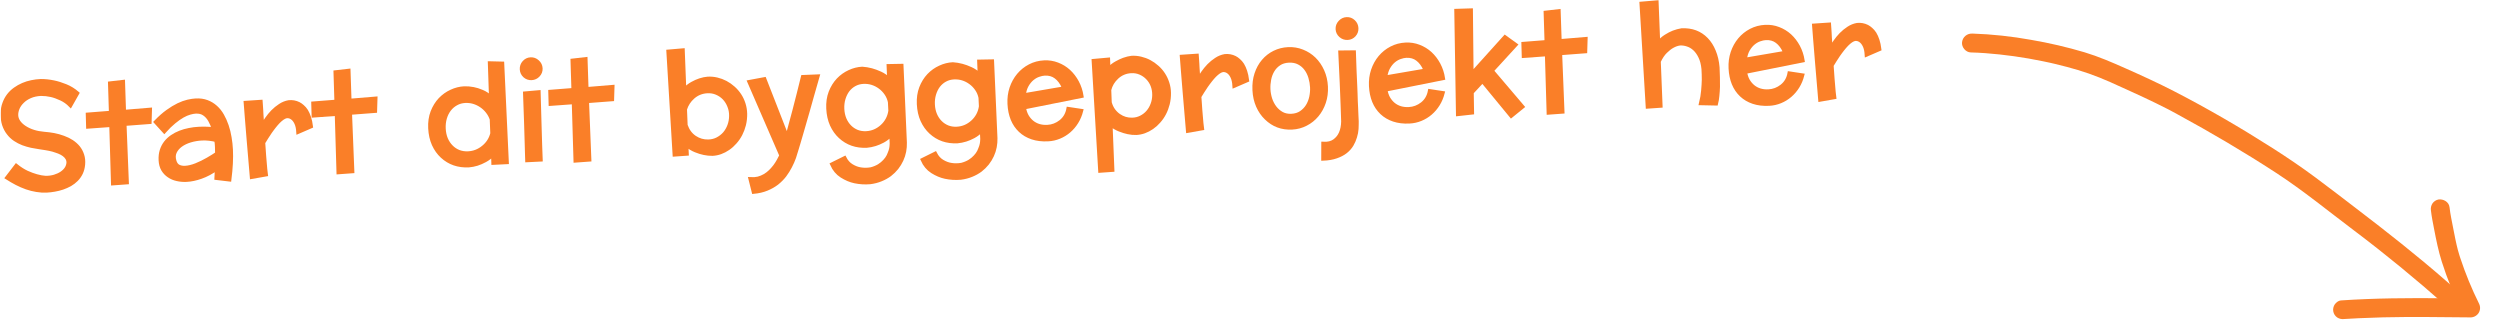 <svg xmlns="http://www.w3.org/2000/svg" width="2669" height="353" viewBox="0 0 2669 353" fill="none"><path d="M2105.54 35.826C2126.63 36.538 2147.64 38.783 2168.41 42.546C2187.72 45.842 2206.82 50.293 2225.61 55.874C2240.55 60.393 2254.73 66.538 2268.98 72.862C2286.47 80.626 2303.91 88.594 2320.93 97.348C2356.87 115.839 2391.91 136.278 2426 157.984C2441.78 168.044 2457.19 178.488 2472.23 189.65C2486.83 200.48 2501.2 211.609 2515.65 222.635C2548.2 247.473 2580.3 272.703 2611.17 299.644C2614.83 302.841 2618.49 306.053 2622.14 309.282C2626.07 312.768 2628.16 318.697 2624.62 323.34C2621.59 327.265 2614.8 329.51 2610.57 325.827C2579.06 297.937 2546.52 271.186 2512.94 245.892C2485.38 225.157 2458.62 203.176 2429.69 184.36C2395.5 162.117 2360.45 141.482 2324.6 122.005C2322.41 120.813 2320.23 119.623 2318.05 118.456L2316.4 117.581L2315.63 117.172L2313.98 116.321C2310 114.282 2305.99 112.278 2301.96 110.309C2293.23 106.06 2284.44 101.933 2275.59 97.928C2260.58 91.098 2245.54 83.91 2229.94 78.503C2222.29 75.843 2214.53 73.516 2206.71 71.454C2202.26 70.259 2197.8 69.141 2193.32 68.098L2190.03 67.329C2189.42 67.191 2186.28 66.495 2188.49 66.977C2185.94 66.429 2183.38 65.88 2180.82 65.357C2160.5 61.142 2139.92 58.257 2119.22 56.721C2114.11 56.361 2108.99 56.11 2103.87 55.97C2098.58 55.816 2094.01 50.227 2094.68 45.071C2094.96 42.429 2096.25 39.998 2098.28 38.285C2100.31 36.571 2102.92 35.709 2105.57 35.878L2105.54 35.826Z" fill="#FA7F28"></path><path d="M2615.1 221.043C2615.95 228.658 2617.57 236.228 2619.05 243.737C2620.52 251.245 2622 259.11 2623.96 266.659C2624.94 270.422 2626.21 274.209 2627.42 277.992L2626.61 275.469C2632.15 292.249 2638.88 308.612 2646.75 324.435C2647.51 326.051 2647.84 327.841 2647.69 329.623C2647.54 331.405 2646.92 333.115 2645.89 334.578C2644.85 336 2643.47 337.137 2641.88 337.883C2640.29 338.63 2638.53 338.961 2636.78 338.846C2605.96 338.561 2575.14 338.068 2544.33 338.79C2535.42 339.007 2526.51 339.326 2517.61 339.748L2520.31 339.609C2514.47 339.931 2508.64 340.254 2502.81 340.578C2500.14 340.973 2497.42 340.38 2495.15 338.91C2494.07 338.151 2493.14 337.185 2492.42 336.068C2491.71 334.95 2491.22 333.703 2490.99 332.397C2490.76 331.091 2490.79 329.752 2491.08 328.458C2491.37 327.163 2491.91 325.938 2492.67 324.852C2494.17 322.907 2496.51 320.91 2499.06 320.746C2535.5 318.27 2572.01 318.068 2608.5 318.393C2618.48 318.479 2628.46 318.578 2638.44 318.689L2628.53 333.106C2619.99 315.777 2612.74 297.833 2606.87 279.424C2603.21 267.928 2600.89 256.166 2598.61 244.382C2597.35 237.886 2596.03 231.359 2595.27 224.781C2594.84 222.109 2595.43 219.375 2596.93 217.122C2598.45 214.971 2600.73 213.483 2603.31 212.966C2608.38 212.256 2614.44 215.431 2615.07 221.041L2615.1 221.043Z" fill="#FA7F28"></path><mask id="path-2-outside-1_329_99" maskUnits="userSpaceOnUse" x="0.644" y="-0.61" width="2009" height="208" fill="black"><rect fill="white" x="0.644" y="-0.61" width="2009" height="208"></rect><path d="M88.885 175.685C88.572 179.046 87.788 182.048 86.532 184.691C85.231 187.383 83.578 189.735 81.574 191.746C79.57 193.756 77.314 195.492 74.805 196.954C72.105 198.426 69.439 199.608 66.806 200.503C63.986 201.454 61.129 202.168 58.237 202.646C55.347 203.17 52.568 203.498 49.898 203.63C46.226 203.811 42.583 203.584 38.967 202.95C35.353 202.363 31.796 201.463 28.295 200.249C24.744 198.99 21.227 197.466 17.746 195.678C14.312 193.888 10.892 191.906 7.487 189.731L17.323 176.915C21.204 180.022 25.004 182.44 28.721 184.169C32.484 185.847 35.843 187.092 38.799 187.902C42.291 188.925 45.57 189.528 48.638 189.712C52.081 189.733 55.262 189.314 58.183 188.453C61.15 187.542 63.697 186.365 65.824 184.922C70.263 181.883 72.636 178.158 72.945 173.745C73.001 171.974 72.611 170.368 71.775 168.928C70.156 166.14 67.177 163.873 62.837 162.127C61.812 161.7 60.742 161.322 59.627 160.995C58.557 160.617 57.464 160.265 56.349 159.937C54.025 159.335 51.634 158.831 49.176 158.427C46.764 157.972 44.428 157.609 42.169 157.338C39.425 156.947 36.532 156.445 33.491 155.83C30.447 155.167 27.441 154.288 24.471 153.191C21.499 152.047 18.679 150.585 16.01 148.805C13.291 146.979 10.96 144.776 9.017 142.195C6.978 139.619 5.37 136.567 4.193 133.041C3.063 129.511 2.551 125.426 2.657 120.785C2.751 116.861 3.391 113.364 4.578 110.295C6.807 104.115 10.645 99.075 16.093 95.174C18.678 93.326 21.469 91.754 24.464 90.46C27.459 89.165 30.566 88.2 33.785 87.563C37.049 86.876 40.303 86.477 43.548 86.365C47.944 86.34 52.483 86.809 57.167 87.773C61.319 88.62 65.639 89.961 70.127 91.795C74.662 93.627 78.827 96.194 82.622 99.496L75.236 112.55C72.265 109.494 68.897 107.103 65.132 105.376C61.364 103.602 57.837 102.342 54.55 101.596C50.877 100.773 47.249 100.378 43.666 100.411C39.327 100.625 35.497 101.459 32.175 102.913C28.853 104.367 26.099 106.2 23.914 108.41C21.679 110.576 20.005 112.976 18.892 115.612C17.827 118.245 17.355 120.802 17.477 123.281C17.597 125.713 18.429 128.038 19.972 130.256C21.562 132.472 23.691 134.446 26.357 136.179C31.985 139.821 38.879 141.99 47.039 142.688C48.813 142.792 50.566 142.968 52.299 143.217C54.029 143.419 55.787 143.691 57.572 144.033C61.048 144.722 64.392 145.657 67.604 146.837C70.865 148.014 73.852 149.468 76.566 151.199C79.332 153.022 81.656 155.082 83.538 157.379C85.472 159.77 86.92 162.494 87.884 165.554C88.892 168.563 89.226 171.94 88.885 175.685Z"></path><path d="M118.273 120.252L117.302 88.898L131.488 87.267L132.563 119.261L160.267 116.964L159.853 130.392L133.068 132.428L135.568 194.822L120.494 195.922L118.642 133.569L93.924 135.36L93.562 122.186L118.273 120.252Z"></path><path d="M245.038 191.795L230.904 190.125L231.408 179.992C225.775 183.997 220.186 186.973 214.642 188.919C209.145 190.863 203.965 191.954 199.102 192.194C195.669 192.363 192.309 192.074 189.022 191.328C185.785 190.627 182.905 189.407 180.382 187.667C177.814 185.977 175.697 183.764 174.033 181.026C172.414 178.238 171.509 174.913 171.319 171.051C171.129 167.188 171.531 163.703 172.525 160.596C173.519 157.488 174.959 154.716 176.847 152.281C178.734 149.846 180.996 147.728 183.631 145.925C186.267 144.122 189.132 142.619 192.227 141.415C195.275 140.213 198.504 139.29 201.913 138.644C205.32 137.95 208.716 137.52 212.102 137.353C215.248 137.198 218.187 137.173 220.916 137.277C223.646 137.382 226.069 137.573 228.186 137.851C227.161 134.508 225.836 131.395 224.212 128.512C222.636 125.626 220.612 123.336 218.139 121.642C215.711 119.897 212.637 119.117 208.918 119.3C207.059 119.391 204.951 119.782 202.595 120.472C200.237 121.113 197.663 122.22 194.872 123.791C192.082 125.363 189.056 127.495 185.796 130.189C182.532 132.835 179.066 136.208 175.397 140.308L166.225 130.221C170.591 125.704 174.805 121.984 178.867 119.059C182.929 116.135 186.78 113.794 190.422 112.038C194.018 110.331 197.376 109.114 200.494 108.387C203.661 107.658 206.507 107.231 209.034 107.106C213.469 106.888 217.415 107.434 220.873 108.745C224.379 110.054 227.507 111.956 230.259 114.449C233.008 116.894 235.352 119.838 237.29 123.279C239.173 126.58 240.813 130.275 242.209 134.365C243.553 138.361 244.57 142.517 245.261 146.832C245.999 151.145 246.474 155.447 246.685 159.739C246.911 164.316 246.89 169.24 246.624 174.511C246.358 179.781 245.829 185.543 245.038 191.795ZM231.624 163.994C231.602 161.605 231.557 159.241 231.49 156.902C231.422 154.564 231.183 152.138 230.773 149.625C228.401 149.025 225.918 148.574 223.322 148.271C220.726 147.969 218.141 147.881 215.566 148.008C211.275 148.22 207.127 148.926 203.124 150.127C199.168 151.325 195.783 152.95 192.968 155C190.154 157.051 188.076 159.495 186.734 162.333C185.44 165.169 185.309 168.33 186.341 171.816C187.149 174.644 188.535 176.583 190.499 177.634C192.51 178.682 194.874 179.139 197.592 179.005C201.12 178.831 205.041 177.897 209.355 176.203C213.667 174.461 217.797 172.441 221.746 170.144C225.744 167.844 229.036 165.794 231.624 163.994Z"></path><path d="M332.142 134.953L318.313 140.94C318.066 136.889 317.332 133.627 316.11 131.154C314.937 128.679 313.436 126.841 311.609 125.641C309.879 124.483 307.967 124.004 305.874 124.203C304.503 124.509 303.124 125.127 301.736 126.055C300.302 127.034 298.811 128.302 297.263 129.86C295.762 131.416 294.27 133.138 292.786 135.028C292.02 135.974 291.279 136.942 290.563 137.933C289.847 138.924 289.131 139.916 288.415 140.907C287.031 142.887 285.72 144.887 284.481 146.908C283.24 148.881 282.134 150.68 281.162 152.305C281.306 154.257 281.464 156.496 281.636 159.021C281.806 161.498 281.975 163.951 282.142 166.38C282.355 168.76 282.526 170.782 282.656 172.449C282.9 175.448 283.129 178.161 283.344 180.588C283.557 182.967 283.771 184.893 283.987 186.364L268.705 189.052L265.298 149C265.069 146.287 264.831 143.383 264.583 140.288C264.332 137.146 264.091 134.195 263.86 131.434C263.626 128.626 263.445 126.412 263.317 124.793C262.796 118.08 262.404 113.033 262.141 109.652L278.434 108.563C278.554 110.039 278.651 111.515 278.724 112.994C278.794 114.424 278.891 115.901 279.014 117.424C279.089 118.95 279.162 120.428 279.232 121.858C279.3 123.241 279.389 124.551 279.497 125.789C279.618 127.264 279.715 128.741 279.787 130.219C279.858 131.65 279.927 133.056 279.995 134.439C281.27 132.178 282.844 129.686 284.717 126.965C286.591 124.244 288.71 121.655 291.074 119.196C293.486 116.735 296.128 114.574 298.999 112.712C301.868 110.802 304.985 109.549 308.349 108.953C312.059 108.579 315.58 109.218 318.911 110.871C320.284 111.568 321.645 112.528 322.996 113.752C324.392 114.926 325.711 116.462 326.951 118.361C328.146 120.309 329.194 122.648 330.093 125.375C330.99 128.056 331.673 131.248 332.142 134.953Z"></path><path d="M359.009 108.394L358.038 77.04L372.225 75.409L373.299 107.403L401.003 105.106L400.589 118.533L373.804 120.57L376.304 182.963L361.231 184.064L359.378 121.71L334.661 123.502L334.298 110.328L359.009 108.394Z"></path><path d="M524.05 104.064L522.818 67.417L536.313 67.756L541.223 173.262L526.562 173.985L526.257 164.895C523.709 167.505 520.922 169.626 517.896 171.257C514.917 172.885 512.063 174.125 509.332 174.977C506.366 175.888 503.407 176.463 500.456 176.704C489.203 177.259 479.721 173.974 472.01 166.85C468.305 163.448 465.301 159.222 462.997 154.174C460.741 149.123 459.454 143.379 459.137 136.942C458.818 130.458 459.654 124.633 461.646 119.469C463.684 114.254 466.428 109.818 469.881 106.158C473.381 102.497 477.375 99.648 481.863 97.61C486.348 95.525 490.927 94.368 495.6 94.138C498.797 94.028 502.06 94.297 505.39 94.946C508.236 95.475 511.319 96.446 514.639 97.86C517.956 99.226 521.093 101.294 524.05 104.064ZM499.808 163.545C505.815 163.249 511.208 161.143 515.986 157.227C520.766 153.36 523.918 148.449 525.441 142.495L524.833 127.254C523.825 124.245 522.352 121.521 520.416 119.083C518.477 116.598 516.248 114.509 513.727 112.817C508.437 109.254 502.741 107.623 496.638 107.923C493.109 108.097 489.903 108.996 487.02 110.62C484.134 112.196 481.681 114.3 479.66 116.933C477.639 119.565 476.117 122.628 475.094 126.119C474.071 129.611 473.658 133.359 473.855 137.364C474.053 141.37 474.83 145.012 476.186 148.291C477.59 151.567 479.449 154.367 481.762 156.691C484.027 159.017 486.696 160.797 489.768 162.032C492.885 163.217 496.232 163.721 499.808 163.545Z"></path><path d="M577.292 72.979C577.428 75.744 576.521 78.179 574.569 80.282C572.663 82.336 570.303 83.432 567.49 83.57C564.725 83.707 562.293 82.847 560.194 80.99C558.14 79.084 557.045 76.748 556.909 73.983C556.77 71.17 557.629 68.714 559.486 66.615C561.387 64.466 563.721 63.323 566.486 63.187C569.299 63.049 571.758 63.955 573.861 65.907C576.01 67.808 577.154 70.166 577.292 72.979ZM560.394 99.621L575.171 98.319L576.147 132.684C576.373 142.137 576.596 149.558 576.813 154.948C576.994 161.535 577.178 166.712 577.363 170.479L562.702 171.201C562.622 168.624 562.532 165.808 562.429 162.754C562.372 159.65 562.28 156.333 562.154 152.803C561.946 146.647 561.722 139.178 561.48 130.396L560.394 99.621Z"></path><path d="M612.047 95.929L611.076 64.576L625.263 62.945L626.337 94.939L654.041 92.642L653.627 106.069L626.842 108.106L629.342 170.499L614.269 171.6L612.416 109.246L587.698 111.037L587.336 97.864L612.047 95.929Z"></path><path d="M720.059 165.17L713.41 54.946L729.045 53.603L730.695 95.821C733.328 93.014 736.088 90.823 738.974 89.247C741.905 87.621 744.618 86.412 747.112 85.62C750.216 84.607 753.079 84.012 755.699 83.835C758.989 83.673 762.229 83.967 765.421 84.718C771.949 86.261 777.789 89.343 782.939 93.964C785.439 96.183 787.643 98.727 789.553 101.596C791.412 104.42 792.88 107.526 793.955 110.915C795.028 114.255 795.608 117.788 795.696 121.511C795.75 125.523 795.32 129.416 794.407 133.189C792.568 140.497 789.338 146.726 784.717 151.877C782.5 154.423 780.074 156.598 777.439 158.401C772.077 162.106 766.487 164.102 760.67 164.389C759.19 164.414 757.681 164.345 756.144 164.181C754.654 164.016 753.136 163.78 751.592 163.474C748.889 162.938 745.904 162.009 742.636 160.689C739.369 159.368 736.119 157.425 732.886 154.86L733.347 164.229L720.059 165.17ZM780.386 123.628C780.448 120.04 779.826 116.629 778.52 113.396C777.259 110.112 775.493 107.26 773.223 104.838C770.905 102.419 768.16 100.547 764.988 99.222C761.864 97.894 758.491 97.343 754.87 97.569C749.105 97.949 744.138 99.962 739.968 103.609C735.844 107.205 732.999 111.551 731.434 116.647L732.133 133.747C734.086 139.434 737.286 143.77 741.735 146.753C746.181 149.688 751.005 151.076 756.207 150.915C759.692 150.839 762.904 150.059 765.842 148.576C768.826 147.043 771.404 145.052 773.578 142.603C775.701 140.109 777.353 137.255 778.533 134.043C779.758 130.78 780.376 127.308 780.386 123.628Z"></path><path d="M857.058 82.068L873.014 81.426C870.854 88.988 868.876 95.897 867.081 102.151C865.334 108.402 863.748 114.049 862.323 119.09C861.589 121.659 860.773 124.495 859.874 127.598C859.021 130.652 858.185 133.561 857.365 136.325C856.59 139.04 855.957 141.222 855.465 142.871C854.44 146.315 853.54 149.395 852.765 152.109C851.989 154.776 851.311 157.032 850.733 158.877C850.324 160.283 849.87 161.739 849.371 163.246C848.921 164.797 848.427 166.399 847.887 168.051C846.754 171.261 845.336 174.485 843.632 177.724C841.975 180.96 840.003 184.116 837.717 187.192C835.472 190.122 832.74 192.886 829.522 195.482C826.345 197.932 822.695 200 818.572 201.685C814.449 203.37 809.771 204.46 804.538 204.957L801.062 191.148C804.034 191.336 806.82 191.127 809.419 190.521C814.371 189.178 818.717 186.67 822.455 182.997C824.142 181.336 825.771 179.488 827.344 177.451C828.778 175.516 830.043 173.542 831.138 171.528C832.236 169.562 833.197 167.723 834.021 166.009L799.894 87.393L816.163 84.37L840.365 146.339C841.335 142.755 842.466 138.541 843.757 133.698C845.093 128.804 846.507 123.549 847.999 117.931C849.443 112.316 850.947 106.458 852.51 100.359C854.072 94.212 855.588 88.115 857.058 82.068Z"></path><path d="M949.096 84.632L948.538 70.393L962.577 70.132L966.195 152.329C966.223 153.857 966.18 155.413 966.067 156.996C965.954 158.578 965.744 160.142 965.438 161.687C964.219 168.008 961.52 173.852 957.34 179.22C955.223 181.858 952.784 184.248 950.022 186.392C947.209 188.49 944.046 190.247 940.531 191.663C937.018 193.126 933.148 194.129 928.921 194.672C923.305 195.14 917.84 194.812 912.527 193.687C907.793 192.678 903.157 190.731 898.617 187.848C894.078 184.965 890.599 180.811 888.181 175.386L901.689 168.698C903.543 172.383 906.047 175.175 909.199 177.075C912.402 179.02 915.616 180.224 918.841 180.687C922.359 181.278 926.037 181.24 929.876 180.573C931.528 180.157 933.057 179.652 934.461 179.057C935.913 178.459 937.243 177.797 938.45 177.068C940.813 175.565 942.811 173.914 944.443 172.113C946.125 170.357 947.445 168.524 948.402 166.612C948.88 165.633 949.287 164.681 949.624 163.756C950.008 162.829 950.346 161.928 950.637 161.054C951.173 159.306 951.501 157.713 951.621 156.273C951.791 154.879 951.857 153.8 951.82 153.037L951.358 143.668C948.631 146.527 945.755 148.772 942.728 150.402C939.747 151.983 936.962 153.172 934.373 153.968C932.866 154.425 931.355 154.81 929.841 155.124C928.375 155.435 926.904 155.651 925.428 155.771C914.175 156.325 904.693 153.041 896.982 145.916C893.278 142.514 890.273 138.289 887.969 133.24C885.713 128.19 884.427 122.446 884.11 116.009C883.79 109.525 884.626 103.7 886.618 98.536C888.656 93.321 891.401 88.884 894.853 85.225C898.353 81.564 902.347 78.714 906.835 76.677C911.32 74.592 915.9 73.434 920.572 73.204C923.833 73.426 927.135 73.98 930.476 74.867C933.334 75.635 936.425 76.773 939.749 78.282C943.074 79.791 946.189 81.908 949.096 84.632ZM924.752 142.039C931.141 141.725 936.783 139.344 941.678 134.897C943.966 132.824 945.877 130.388 947.412 127.588C948.944 124.74 949.94 121.656 950.397 118.336L949.936 108.967C949.245 105.607 947.973 102.587 946.12 99.906C944.265 97.178 942.048 94.873 939.47 92.993C934.114 89.051 928.17 87.24 921.638 87.562C918.205 87.731 915.069 88.603 912.231 90.176C909.439 91.7 907.054 93.753 905.079 96.336C903.151 98.916 901.674 101.928 900.649 105.372C899.623 108.816 899.207 112.493 899.4 116.403C899.592 120.313 900.366 123.883 901.72 127.114C903.071 130.298 904.879 133.029 907.142 135.307C909.355 137.54 911.95 139.276 914.926 140.516C917.948 141.705 921.223 142.213 924.752 142.039Z"></path><path d="M1045.79 79.869L1045.23 65.63L1059.27 65.368L1062.89 147.566C1062.92 149.094 1062.88 150.65 1062.76 152.233C1062.65 153.815 1062.44 155.379 1062.13 156.924C1060.91 163.245 1058.22 169.089 1054.03 174.457C1051.92 177.095 1049.48 179.485 1046.72 181.629C1043.9 183.727 1040.74 185.484 1037.23 186.9C1033.71 188.363 1029.84 189.366 1025.62 189.909C1020 190.377 1014.53 190.049 1009.22 188.924C1004.49 187.915 999.852 185.968 995.312 183.085C990.773 180.202 987.295 176.048 984.877 170.623L998.384 163.935C1000.24 167.62 1002.74 170.412 1005.89 172.312C1009.1 174.257 1012.31 175.461 1015.54 175.924C1019.05 176.515 1022.73 176.477 1026.57 175.81C1028.22 175.394 1029.75 174.889 1031.16 174.294C1032.61 173.696 1033.94 173.034 1035.14 172.305C1037.51 170.802 1039.51 169.151 1041.14 167.35C1042.82 165.594 1044.14 163.76 1045.1 161.849C1045.57 160.87 1045.98 159.918 1046.32 158.993C1046.7 158.066 1047.04 157.165 1047.33 156.29C1047.87 154.543 1048.2 152.95 1048.32 151.51C1048.49 150.116 1048.55 149.037 1048.51 148.274L1048.05 138.905C1045.33 141.764 1042.45 144.009 1039.42 145.639C1036.44 147.22 1033.66 148.409 1031.07 149.205C1029.56 149.662 1028.05 150.047 1026.54 150.361C1025.07 150.672 1023.6 150.888 1022.12 151.008C1010.87 151.562 1001.39 148.278 993.677 141.153C989.973 137.751 986.968 133.526 984.665 128.477C982.408 123.427 981.122 117.683 980.805 111.246C980.485 104.762 981.322 98.937 983.314 93.773C985.351 88.558 988.096 84.121 991.548 80.462C995.048 76.801 999.042 73.951 1003.53 71.914C1008.02 69.829 1012.59 68.671 1017.27 68.441C1020.53 68.663 1023.83 69.217 1027.17 70.104C1030.03 70.872 1033.12 72.01 1036.44 73.519C1039.77 75.028 1042.88 77.145 1045.79 79.869ZM1021.45 137.276C1027.84 136.962 1033.48 134.581 1038.37 130.134C1040.66 128.061 1042.57 125.625 1044.11 122.825C1045.64 119.977 1046.63 116.893 1047.09 113.573L1046.63 104.204C1045.94 100.844 1044.67 97.824 1042.82 95.143C1040.96 92.415 1038.74 90.11 1036.17 88.23C1030.81 84.288 1024.87 82.477 1018.33 82.799C1014.9 82.968 1011.76 83.84 1008.93 85.413C1006.13 86.937 1003.75 88.99 1001.77 91.573C999.846 94.153 998.369 97.165 997.344 100.609C996.319 104.053 995.902 107.73 996.095 111.64C996.287 115.55 997.061 119.12 998.415 122.351C999.766 125.535 1001.57 128.266 1003.84 130.544C1006.05 132.777 1008.64 134.513 1011.62 135.753C1014.64 136.942 1017.92 137.45 1021.45 137.276Z"></path><path d="M1118.14 135.31C1123.43 135.049 1128.21 133.236 1132.49 129.871C1136.77 126.458 1139.44 121.881 1140.49 116.142L1154.43 118.251C1153.31 122.656 1151.62 126.682 1149.36 130.33C1147.11 133.978 1144.42 137.146 1141.3 139.832C1138.18 142.519 1134.7 144.65 1130.86 146.225C1127.07 147.798 1123.05 148.689 1118.81 148.898C1112.51 149.208 1106.89 148.53 1101.93 146.862C1096.97 145.194 1092.74 142.702 1089.23 139.386C1082.06 132.618 1078.18 123.107 1077.57 110.853C1077.28 104.893 1078.01 99.289 1079.75 94.041C1081.55 88.743 1084.12 84.099 1087.46 80.111C1090.8 76.123 1094.8 72.915 1099.46 70.487C1104.12 68.058 1109.21 66.708 1114.74 66.436C1119.7 66.192 1124.42 66.939 1128.91 68.678C1133.39 70.369 1137.4 72.824 1140.95 76.042C1144.51 79.308 1147.5 83.2 1149.92 87.717C1152.34 92.234 1153.97 97.172 1154.81 102.532L1093.32 114.809C1093.82 118.177 1094.81 121.188 1096.28 123.84C1097.79 126.442 1099.62 128.622 1101.76 130.381C1106.19 133.986 1111.65 135.629 1118.14 135.31ZM1093.1 101.556L1135.9 94.215L1135.4 92.877C1133.36 88.246 1130.67 84.674 1127.35 82.161C1124.07 79.646 1120.07 78.505 1115.35 78.737C1113.35 78.836 1111.17 79.302 1108.82 80.134C1106.47 80.919 1104.22 82.201 1102.06 83.98C1099.9 85.76 1097.98 88.1 1096.31 91.003C1094.68 93.855 1093.61 97.373 1093.1 101.556Z"></path><path d="M1174.44 182.435L1167.44 64.916L1183.14 63.497L1183.51 73.946C1186.1 71.142 1188.83 68.952 1191.72 67.376C1194.6 65.752 1197.26 64.498 1199.7 63.613C1202.71 62.557 1205.52 61.869 1208.13 61.549C1211.42 61.387 1214.67 61.681 1217.86 62.432C1224.39 63.974 1230.22 67.056 1235.38 71.678C1237.92 73.894 1240.13 76.439 1241.99 79.31C1243.85 82.134 1245.32 85.24 1246.39 88.629C1247.51 91.967 1248.09 95.499 1248.13 99.225C1248.19 103.237 1247.76 107.13 1246.84 110.903C1245 118.211 1241.77 124.44 1237.15 129.59C1234.94 132.137 1232.51 134.312 1229.87 136.115C1224.51 139.82 1218.92 141.816 1213.11 142.103C1210.2 142.198 1207.22 141.915 1204.17 141.252C1201.52 140.714 1198.58 139.807 1195.37 138.531C1192.15 137.304 1188.95 135.454 1185.77 132.982L1187.73 181.493L1174.44 182.435ZM1232.11 101.377C1232.13 94.111 1229.8 88.036 1225.11 83.153C1222.85 80.826 1220.2 79.021 1217.18 77.736C1214.15 76.451 1210.87 75.92 1207.35 76.141C1201.58 76.521 1196.62 78.629 1192.46 82.467C1188.35 86.254 1185.65 90.736 1184.38 95.913L1184.9 109.509C1185.77 112.621 1187.03 115.331 1188.67 117.64C1190.36 119.946 1192.27 121.836 1194.4 123.308C1198.76 126.344 1203.53 127.781 1208.74 127.621C1212.08 127.552 1215.17 126.802 1218.02 125.371C1220.91 123.938 1223.4 122.023 1225.48 119.627C1227.56 117.23 1229.17 114.474 1230.3 111.359C1231.49 108.242 1232.09 104.914 1232.11 101.377Z"></path><path d="M1331.56 85.724L1317.73 91.71C1317.49 87.66 1316.75 84.398 1315.53 81.925C1314.36 79.45 1312.86 77.612 1311.03 76.411C1309.3 75.254 1307.39 74.774 1305.3 74.973C1303.92 75.279 1302.54 75.897 1301.16 76.826C1299.72 77.805 1298.23 79.073 1296.68 80.631C1295.18 82.186 1293.69 83.909 1292.21 85.798C1291.44 86.744 1290.7 87.713 1289.98 88.704C1289.27 89.695 1288.55 90.686 1287.84 91.677C1286.45 93.657 1285.14 95.658 1283.9 97.678C1282.66 99.651 1281.55 101.45 1280.58 103.075C1280.73 105.028 1280.89 107.266 1281.06 109.791C1281.23 112.268 1281.4 114.721 1281.56 117.151C1281.78 119.53 1281.95 121.553 1282.08 123.219C1282.32 126.218 1282.55 128.932 1282.77 131.359C1282.98 133.738 1283.19 135.663 1283.41 137.134L1268.13 139.823L1264.72 99.77C1264.49 97.057 1264.25 94.153 1264 91.059C1263.75 87.917 1263.51 84.965 1263.28 82.204C1263.05 79.396 1262.87 77.183 1262.74 75.564C1262.22 68.85 1261.82 63.803 1261.56 60.423L1277.85 59.333C1277.98 60.809 1278.07 62.286 1278.14 63.764C1278.22 65.194 1278.31 66.671 1278.43 68.195C1278.51 69.721 1278.58 71.199 1278.65 72.629C1278.72 74.012 1278.81 75.322 1278.92 76.559C1279.04 78.035 1279.14 79.512 1279.21 80.99C1279.28 82.42 1279.35 83.827 1279.42 85.209C1280.69 82.948 1282.27 80.457 1284.14 77.736C1286.01 75.015 1288.13 72.425 1290.5 69.966C1292.91 67.506 1295.55 65.344 1298.42 63.482C1301.29 61.572 1304.41 60.32 1307.77 59.724C1311.48 59.35 1315 59.989 1318.33 61.641C1319.7 62.338 1321.07 63.299 1322.42 64.523C1323.81 65.697 1325.13 67.233 1326.37 69.131C1327.57 71.08 1328.61 73.418 1329.51 76.146C1330.41 78.826 1331.09 82.019 1331.56 85.724Z"></path><path d="M1415.71 92.476C1416 98.484 1415.27 104.088 1413.52 109.288C1411.77 114.489 1409.25 119.058 1405.95 122.996C1402.66 126.935 1398.73 130.068 1394.16 132.396C1389.59 134.772 1384.66 136.09 1379.37 136.35C1368.54 136.884 1359.37 133.464 1351.83 126.092C1348.17 122.592 1345.21 118.317 1342.96 113.266C1340.7 108.215 1339.42 102.543 1339.11 96.249C1338.79 89.908 1339.51 84.113 1341.26 78.865C1343.01 73.569 1345.53 69 1348.83 65.157C1352.08 61.317 1355.97 58.281 1360.5 56.051C1365.03 53.821 1369.94 52.575 1375.23 52.314C1380.52 52.054 1385.56 52.881 1390.33 54.797C1395.11 56.664 1399.33 59.372 1402.99 62.919C1406.66 66.515 1409.62 70.838 1411.88 75.889C1414.13 80.892 1415.41 86.421 1415.71 92.476ZM1400.61 93.077C1400.44 89.644 1399.84 86.184 1398.81 82.698C1397.77 79.212 1396.26 76.132 1394.26 73.458C1392.27 70.737 1389.75 68.591 1386.71 67.02C1383.66 65.401 1380.04 64.695 1375.85 64.902C1371.79 65.102 1368.36 66.155 1365.54 68.062C1362.71 69.922 1360.44 72.305 1358.72 75.209C1357 78.066 1355.79 81.28 1355.11 84.851C1354.42 88.421 1354.16 91.923 1354.33 95.356C1354.5 98.789 1355.13 102.223 1356.2 105.659C1357.33 109.045 1358.91 112.098 1360.96 114.817C1363 117.489 1365.5 119.66 1368.45 121.331C1371.44 122.952 1374.87 123.667 1378.73 123.477C1382.79 123.277 1386.22 122.224 1389.04 120.316C1391.91 118.359 1394.23 115.95 1396 113.091C1397.77 110.184 1399.02 106.992 1399.76 103.514C1400.49 99.989 1400.78 96.51 1400.61 93.077Z"></path><path d="M1448.26 30.076C1448.4 32.842 1447.54 35.274 1445.68 37.373C1443.82 39.424 1441.49 40.519 1438.68 40.657C1435.91 40.794 1433.45 39.935 1431.31 38.081C1429.16 36.179 1428.02 33.846 1427.88 31.081C1427.74 28.267 1428.65 25.809 1430.6 23.706C1432.55 21.554 1434.91 20.41 1437.67 20.274C1440.48 20.136 1442.92 21.043 1444.98 22.997C1447.03 24.904 1448.12 27.263 1448.26 30.076ZM1430.75 55.888L1445.58 55.731C1445.85 63.079 1446.08 69.759 1446.28 75.771C1446.53 81.733 1446.77 87.122 1447.01 91.938C1447.13 94.418 1447.24 97.136 1447.34 100.095C1447.43 103.006 1447.52 105.774 1447.6 108.398C1447.73 110.973 1447.83 113.023 1447.91 114.549C1448.02 117.794 1448.14 120.656 1448.26 123.135C1448.38 125.614 1448.48 127.712 1448.57 129.429C1448.58 130.671 1448.57 131.962 1448.54 133.301C1448.56 134.686 1448.52 136.123 1448.4 137.61C1448.21 140.487 1447.65 143.358 1446.74 146.223C1445.88 149.133 1444.66 151.942 1443.07 154.649C1441.44 157.358 1439.26 159.783 1436.55 161.924C1433.83 164.066 1430.5 165.807 1426.55 167.149C1422.65 168.536 1417.99 169.339 1412.55 169.559L1412.61 153.353C1417.59 153.633 1421.61 152.671 1424.66 150.466C1427.7 148.26 1429.95 145.449 1431.41 142.032C1432.91 138.517 1433.71 134.462 1433.82 129.868C1433.74 127.339 1433.66 124.547 1433.55 121.493C1433.45 118.392 1433.33 115.028 1433.2 111.402C1432.99 105.199 1432.68 97.495 1432.28 88.29C1431.87 79.086 1431.36 68.285 1430.75 55.888Z"></path><path d="M1504.06 116.3C1509.35 116.039 1514.14 114.226 1518.42 110.861C1522.69 107.448 1525.36 102.872 1526.41 97.132L1540.36 99.241C1539.23 103.646 1537.54 107.672 1535.29 111.32C1533.03 114.968 1530.34 118.136 1527.22 120.823C1524.11 123.509 1520.63 125.64 1516.78 127.216C1512.99 128.789 1508.97 129.68 1504.73 129.889C1498.43 130.199 1492.81 129.52 1487.85 127.852C1482.89 126.185 1478.66 123.693 1475.15 120.376C1467.98 113.608 1464.1 104.097 1463.49 91.843C1463.2 85.883 1463.93 80.279 1465.68 75.031C1467.47 69.733 1470.04 65.09 1473.38 61.101C1476.72 57.113 1480.72 53.905 1485.38 51.477C1490.04 49.049 1495.13 47.699 1500.67 47.426C1505.62 47.182 1510.35 47.929 1514.83 49.668C1519.31 51.359 1523.32 53.814 1526.88 57.032C1530.43 60.299 1533.42 64.19 1535.84 68.707C1538.26 73.224 1539.89 78.162 1540.73 83.522L1479.25 95.799C1479.75 99.168 1480.73 102.178 1482.2 104.83C1483.71 107.432 1485.54 109.612 1487.68 111.371C1492.12 114.976 1497.57 116.619 1504.06 116.3ZM1479.02 82.546L1521.82 75.205L1521.33 73.867C1519.28 69.236 1516.6 65.664 1513.27 63.151C1509.99 60.636 1505.99 59.495 1501.27 59.727C1499.27 59.826 1497.09 60.292 1494.74 61.124C1492.39 61.909 1490.14 63.191 1487.98 64.971C1485.82 66.75 1483.91 69.091 1482.23 71.993C1480.6 74.845 1479.53 78.363 1479.02 82.546Z"></path><path d="M1556.39 121.967L1554.6 11.432L1570.49 10.936L1571.19 78.939L1606.67 39.552L1618.12 47.806L1592.74 75.511L1625.46 113.976L1613.33 123.822L1582.67 86.546L1571.37 98.717L1571.72 120.28L1556.39 121.967Z"></path><path d="M1650.95 44.755L1649.98 13.401L1664.16 11.77L1665.24 43.765L1692.94 41.468L1692.53 54.895L1665.74 56.931L1668.24 119.325L1653.17 120.426L1651.32 58.072L1626.6 59.863L1626.24 46.689L1650.95 44.755Z"></path><path d="M1758.96 113.996L1752.31 3.772L1768.73 2.39L1770.44 45.895C1772.93 42.905 1775.61 40.527 1778.48 38.76C1781.36 36.946 1784.06 35.546 1786.59 34.561C1789.5 33.462 1792.4 32.673 1795.29 32.196C1806.07 31.666 1814.88 34.936 1821.73 42.007C1825.05 45.428 1827.75 49.668 1829.81 54.728C1831.92 59.739 1833.26 65.456 1833.81 71.881C1833.98 75.266 1834.1 78.726 1834.18 82.259C1834.31 85.789 1834.33 89.253 1834.26 92.65C1834.14 96.05 1833.92 99.287 1833.59 102.362C1833.31 105.434 1832.85 108.205 1832.21 110.675L1815.85 110.334C1817 105.688 1817.76 101.182 1818.12 96.815C1818.53 92.445 1818.76 88.538 1818.83 85.094C1818.83 81.079 1818.71 77.261 1818.48 73.64C1817.99 68.55 1816.9 64.254 1815.2 60.754C1813.54 57.251 1811.54 54.41 1809.18 52.231C1806.88 50.099 1804.35 48.598 1801.58 47.731C1798.86 46.813 1796.21 46.418 1793.63 46.545C1790.97 46.867 1788.27 47.789 1785.53 49.31C1783.2 50.572 1780.73 52.486 1778.14 55.051C1775.54 57.569 1773.18 61.079 1771.06 65.581L1772.96 113.02L1758.96 113.996Z"></path><path d="M1887.98 97.389C1893.27 97.128 1898.06 95.315 1902.34 91.95C1906.61 88.537 1909.28 83.96 1910.33 78.221L1924.27 80.33C1923.15 84.735 1921.46 88.761 1919.21 92.409C1916.95 96.057 1914.26 99.225 1911.14 101.911C1908.02 104.598 1904.55 106.729 1900.7 108.305C1896.91 109.877 1892.89 110.768 1888.65 110.978C1882.35 111.288 1876.73 110.609 1871.77 108.941C1866.81 107.273 1862.58 104.781 1859.07 101.465C1851.9 94.697 1848.02 85.186 1847.41 72.932C1847.12 66.972 1847.85 61.368 1849.6 56.12C1851.39 50.822 1853.96 46.178 1857.3 42.19C1860.64 38.202 1864.64 34.994 1869.3 32.566C1873.96 30.138 1879.05 28.787 1884.59 28.515C1889.54 28.271 1894.26 29.018 1898.75 30.757C1903.23 32.448 1907.24 34.903 1910.8 38.121C1914.35 41.387 1917.34 45.279 1919.76 49.796C1922.18 54.313 1923.81 59.251 1924.65 64.611L1863.17 76.888C1863.67 80.257 1864.65 83.267 1866.12 85.919C1867.63 88.521 1869.46 90.701 1871.6 92.46C1876.04 96.065 1881.49 97.708 1887.98 97.389ZM1862.94 63.635L1905.74 56.294L1905.24 54.956C1903.2 50.325 1900.52 46.753 1897.19 44.24C1893.91 41.725 1889.91 40.584 1885.19 40.816C1883.19 40.915 1881.01 41.381 1878.66 42.213C1876.31 42.998 1874.06 44.28 1871.9 46.059C1869.74 47.839 1867.82 50.179 1866.15 53.082C1864.52 55.934 1863.45 59.452 1862.94 63.635Z"></path><path d="M2006.57 52.474L1992.74 58.461C1992.49 54.41 1991.76 51.148 1990.54 48.675C1989.36 46.2 1987.86 44.362 1986.04 43.162C1984.31 42.004 1982.39 41.525 1980.3 41.724C1978.93 42.03 1977.55 42.648 1976.16 43.576C1974.73 44.555 1973.24 45.823 1971.69 47.381C1970.19 48.937 1968.7 50.659 1967.21 52.549C1966.45 53.495 1965.71 54.463 1964.99 55.454C1964.27 56.445 1963.56 57.437 1962.84 58.428C1961.46 60.408 1960.15 62.408 1958.91 64.429C1957.67 66.402 1956.56 68.201 1955.59 69.826C1955.73 71.778 1955.89 74.017 1956.06 76.542C1956.23 79.019 1956.4 81.472 1956.57 83.901C1956.78 86.281 1956.95 88.303 1957.08 89.97C1957.33 92.969 1957.56 95.682 1957.77 98.109C1957.98 100.488 1958.2 102.414 1958.41 103.885L1943.13 106.573L1939.73 66.521C1939.5 63.808 1939.26 60.904 1939.01 57.809C1938.76 54.667 1938.52 51.716 1938.29 48.955C1938.05 46.147 1937.87 43.933 1937.74 42.314C1937.22 35.601 1936.83 30.554 1936.57 27.173L1952.86 26.084C1952.98 27.559 1953.08 29.036 1953.15 30.515C1953.22 31.945 1953.32 33.422 1953.44 34.945C1953.52 36.471 1953.59 37.949 1953.66 39.38C1953.73 40.762 1953.82 42.072 1953.92 43.309C1954.05 44.785 1954.14 46.262 1954.21 47.74C1954.29 49.171 1954.35 50.577 1954.42 51.96C1955.7 49.699 1957.27 47.207 1959.14 44.486C1961.02 41.765 1963.14 39.175 1965.5 36.717C1967.91 34.256 1970.55 32.095 1973.43 30.233C1976.3 28.323 1979.41 27.07 1982.78 26.474C1986.49 26.1 1990.01 26.739 1993.34 28.392C1994.71 29.089 1996.07 30.049 1997.42 31.273C1998.82 32.447 2000.14 33.983 2001.38 35.882C2002.57 37.83 2003.62 40.169 2004.52 42.896C2005.42 45.577 2006.1 48.769 2006.57 52.474Z"></path></mask><path d="M88.885 175.685C88.572 179.046 87.788 182.048 86.532 184.691C85.231 187.383 83.578 189.735 81.574 191.746C79.57 193.756 77.314 195.492 74.805 196.954C72.105 198.426 69.439 199.608 66.806 200.503C63.986 201.454 61.129 202.168 58.237 202.646C55.347 203.17 52.568 203.498 49.898 203.63C46.226 203.811 42.583 203.584 38.967 202.95C35.353 202.363 31.796 201.463 28.295 200.249C24.744 198.99 21.227 197.466 17.746 195.678C14.312 193.888 10.892 191.906 7.487 189.731L17.323 176.915C21.204 180.022 25.004 182.44 28.721 184.169C32.484 185.847 35.843 187.092 38.799 187.902C42.291 188.925 45.57 189.528 48.638 189.712C52.081 189.733 55.262 189.314 58.183 188.453C61.15 187.542 63.697 186.365 65.824 184.922C70.263 181.883 72.636 178.158 72.945 173.745C73.001 171.974 72.611 170.368 71.775 168.928C70.156 166.14 67.177 163.873 62.837 162.127C61.812 161.7 60.742 161.322 59.627 160.995C58.557 160.617 57.464 160.265 56.349 159.937C54.025 159.335 51.634 158.831 49.176 158.427C46.764 157.972 44.428 157.609 42.169 157.338C39.425 156.947 36.532 156.445 33.491 155.83C30.447 155.167 27.441 154.288 24.471 153.191C21.499 152.047 18.679 150.585 16.01 148.805C13.291 146.979 10.96 144.776 9.017 142.195C6.978 139.619 5.37 136.567 4.193 133.041C3.063 129.511 2.551 125.426 2.657 120.785C2.751 116.861 3.391 113.364 4.578 110.295C6.807 104.115 10.645 99.075 16.093 95.174C18.678 93.326 21.469 91.754 24.464 90.46C27.459 89.165 30.566 88.2 33.785 87.563C37.049 86.876 40.303 86.477 43.548 86.365C47.944 86.34 52.483 86.809 57.167 87.773C61.319 88.62 65.639 89.961 70.127 91.795C74.662 93.627 78.827 96.194 82.622 99.496L75.236 112.55C72.265 109.494 68.897 107.103 65.132 105.376C61.364 103.602 57.837 102.342 54.55 101.596C50.877 100.773 47.249 100.378 43.666 100.411C39.327 100.625 35.497 101.459 32.175 102.913C28.853 104.367 26.099 106.2 23.914 108.41C21.679 110.576 20.005 112.976 18.892 115.612C17.827 118.245 17.355 120.802 17.477 123.281C17.597 125.713 18.429 128.038 19.972 130.256C21.562 132.472 23.691 134.446 26.357 136.179C31.985 139.821 38.879 141.99 47.039 142.688C48.813 142.792 50.566 142.968 52.299 143.217C54.029 143.419 55.787 143.691 57.572 144.033C61.048 144.722 64.392 145.657 67.604 146.837C70.865 148.014 73.852 149.468 76.566 151.199C79.332 153.022 81.656 155.082 83.538 157.379C85.472 159.77 86.92 162.494 87.884 165.554C88.892 168.563 89.226 171.94 88.885 175.685Z" fill="#FA7F28"></path><path d="M118.273 120.252L117.302 88.898L131.488 87.267L132.563 119.261L160.267 116.964L159.853 130.392L133.068 132.428L135.568 194.822L120.494 195.922L118.642 133.569L93.924 135.36L93.562 122.186L118.273 120.252Z" fill="#FA7F28"></path><path d="M245.038 191.795L230.904 190.125L231.408 179.992C225.775 183.997 220.186 186.973 214.642 188.919C209.145 190.863 203.965 191.954 199.102 192.194C195.669 192.363 192.309 192.074 189.022 191.328C185.785 190.627 182.905 189.407 180.382 187.667C177.814 185.977 175.697 183.764 174.033 181.026C172.414 178.238 171.509 174.913 171.319 171.051C171.129 167.188 171.531 163.703 172.525 160.596C173.519 157.488 174.959 154.716 176.847 152.281C178.734 149.846 180.996 147.728 183.631 145.925C186.267 144.122 189.132 142.619 192.227 141.415C195.275 140.213 198.504 139.29 201.913 138.644C205.32 137.95 208.716 137.52 212.102 137.353C215.248 137.198 218.187 137.173 220.916 137.277C223.646 137.382 226.069 137.573 228.186 137.851C227.161 134.508 225.836 131.395 224.212 128.512C222.636 125.626 220.612 123.336 218.139 121.642C215.711 119.897 212.637 119.117 208.918 119.3C207.059 119.391 204.951 119.782 202.595 120.472C200.237 121.113 197.663 122.22 194.872 123.791C192.082 125.363 189.056 127.495 185.796 130.189C182.532 132.835 179.066 136.208 175.397 140.308L166.225 130.221C170.591 125.704 174.805 121.984 178.867 119.059C182.929 116.135 186.78 113.794 190.422 112.038C194.018 110.331 197.376 109.114 200.494 108.387C203.661 107.658 206.507 107.231 209.034 107.106C213.469 106.888 217.415 107.434 220.873 108.745C224.379 110.054 227.507 111.956 230.259 114.449C233.008 116.894 235.352 119.838 237.29 123.279C239.173 126.58 240.813 130.275 242.209 134.365C243.553 138.361 244.57 142.517 245.261 146.832C245.999 151.145 246.474 155.447 246.685 159.739C246.911 164.316 246.89 169.24 246.624 174.511C246.358 179.781 245.829 185.543 245.038 191.795ZM231.624 163.994C231.602 161.605 231.557 159.241 231.49 156.902C231.422 154.564 231.183 152.138 230.773 149.625C228.401 149.025 225.918 148.574 223.322 148.271C220.726 147.969 218.141 147.881 215.566 148.008C211.275 148.22 207.127 148.926 203.124 150.127C199.168 151.325 195.783 152.95 192.968 155C190.154 157.051 188.076 159.495 186.734 162.333C185.44 165.169 185.309 168.33 186.341 171.816C187.149 174.644 188.535 176.583 190.499 177.634C192.51 178.682 194.874 179.139 197.592 179.005C201.12 178.831 205.041 177.897 209.355 176.203C213.667 174.461 217.797 172.441 221.746 170.144C225.744 167.844 229.036 165.794 231.624 163.994Z" fill="#FA7F28"></path><path d="M332.142 134.953L318.313 140.94C318.066 136.889 317.332 133.627 316.11 131.154C314.937 128.679 313.436 126.841 311.609 125.641C309.879 124.483 307.967 124.004 305.874 124.203C304.503 124.509 303.124 125.127 301.736 126.055C300.302 127.034 298.811 128.302 297.263 129.86C295.762 131.416 294.27 133.138 292.786 135.028C292.02 135.974 291.279 136.942 290.563 137.933C289.847 138.924 289.131 139.916 288.415 140.907C287.031 142.887 285.72 144.887 284.481 146.908C283.24 148.881 282.134 150.68 281.162 152.305C281.306 154.257 281.464 156.496 281.636 159.021C281.806 161.498 281.975 163.951 282.142 166.38C282.355 168.76 282.526 170.782 282.656 172.449C282.9 175.448 283.129 178.161 283.344 180.588C283.557 182.967 283.771 184.893 283.987 186.364L268.705 189.052L265.298 149C265.069 146.287 264.831 143.383 264.583 140.288C264.332 137.146 264.091 134.195 263.86 131.434C263.626 128.626 263.445 126.412 263.317 124.793C262.796 118.08 262.404 113.033 262.141 109.652L278.434 108.563C278.554 110.039 278.651 111.515 278.724 112.994C278.794 114.424 278.891 115.901 279.014 117.424C279.089 118.95 279.162 120.428 279.232 121.858C279.3 123.241 279.389 124.551 279.497 125.789C279.618 127.264 279.715 128.741 279.787 130.219C279.858 131.65 279.927 133.056 279.995 134.439C281.27 132.178 282.844 129.686 284.717 126.965C286.591 124.244 288.71 121.655 291.074 119.196C293.486 116.735 296.128 114.574 298.999 112.712C301.868 110.802 304.985 109.549 308.349 108.953C312.059 108.579 315.58 109.218 318.911 110.871C320.284 111.568 321.645 112.528 322.996 113.752C324.392 114.926 325.711 116.462 326.951 118.361C328.146 120.309 329.194 122.648 330.093 125.375C330.99 128.056 331.673 131.248 332.142 134.953Z" fill="#FA7F28"></path><path d="M359.009 108.394L358.038 77.04L372.225 75.409L373.299 107.403L401.003 105.106L400.589 118.533L373.804 120.57L376.304 182.963L361.231 184.064L359.378 121.71L334.661 123.502L334.298 110.328L359.009 108.394Z" fill="#FA7F28"></path><path d="M524.05 104.064L522.818 67.417L536.313 67.756L541.223 173.262L526.562 173.985L526.257 164.895C523.709 167.505 520.922 169.626 517.896 171.257C514.917 172.885 512.063 174.125 509.332 174.977C506.366 175.888 503.407 176.463 500.456 176.704C489.203 177.259 479.721 173.974 472.01 166.85C468.305 163.448 465.301 159.222 462.997 154.174C460.741 149.123 459.454 143.379 459.137 136.942C458.818 130.458 459.654 124.633 461.646 119.469C463.684 114.254 466.428 109.818 469.881 106.158C473.381 102.497 477.375 99.648 481.863 97.61C486.348 95.525 490.927 94.368 495.6 94.138C498.797 94.028 502.06 94.297 505.39 94.946C508.236 95.475 511.319 96.446 514.639 97.86C517.956 99.226 521.093 101.294 524.05 104.064ZM499.808 163.545C505.815 163.249 511.208 161.143 515.986 157.227C520.766 153.36 523.918 148.449 525.441 142.495L524.833 127.254C523.825 124.245 522.352 121.521 520.416 119.083C518.477 116.598 516.248 114.509 513.727 112.817C508.437 109.254 502.741 107.623 496.638 107.923C493.109 108.097 489.903 108.996 487.02 110.62C484.134 112.196 481.681 114.3 479.66 116.933C477.639 119.565 476.117 122.628 475.094 126.119C474.071 129.611 473.658 133.359 473.855 137.364C474.053 141.37 474.83 145.012 476.186 148.291C477.59 151.567 479.449 154.367 481.762 156.691C484.027 159.017 486.696 160.797 489.768 162.032C492.885 163.217 496.232 163.721 499.808 163.545Z" fill="#FA7F28"></path><path d="M577.292 72.979C577.428 75.744 576.521 78.179 574.569 80.282C572.663 82.336 570.303 83.432 567.49 83.57C564.725 83.707 562.293 82.847 560.194 80.99C558.14 79.084 557.045 76.748 556.909 73.983C556.77 71.17 557.629 68.714 559.486 66.615C561.387 64.466 563.721 63.323 566.486 63.187C569.299 63.049 571.758 63.955 573.861 65.907C576.01 67.808 577.154 70.166 577.292 72.979ZM560.394 99.621L575.171 98.319L576.147 132.684C576.373 142.137 576.596 149.558 576.813 154.948C576.994 161.535 577.178 166.712 577.363 170.479L562.702 171.201C562.622 168.624 562.532 165.808 562.429 162.754C562.372 159.65 562.28 156.333 562.154 152.803C561.946 146.647 561.722 139.178 561.48 130.396L560.394 99.621Z" fill="#FA7F28"></path><path d="M612.047 95.929L611.076 64.576L625.263 62.945L626.337 94.939L654.041 92.642L653.627 106.069L626.842 108.106L629.342 170.499L614.269 171.6L612.416 109.246L587.698 111.037L587.336 97.864L612.047 95.929Z" fill="#FA7F28"></path><path d="M720.059 165.17L713.41 54.946L729.045 53.603L730.695 95.821C733.328 93.014 736.088 90.823 738.974 89.247C741.905 87.621 744.618 86.412 747.112 85.62C750.216 84.607 753.079 84.012 755.699 83.835C758.989 83.673 762.229 83.967 765.421 84.718C771.949 86.261 777.789 89.343 782.939 93.964C785.439 96.183 787.643 98.727 789.553 101.596C791.412 104.42 792.88 107.526 793.955 110.915C795.028 114.255 795.608 117.788 795.696 121.511C795.75 125.523 795.32 129.416 794.407 133.189C792.568 140.497 789.338 146.726 784.717 151.877C782.5 154.423 780.074 156.598 777.439 158.401C772.077 162.106 766.487 164.102 760.67 164.389C759.19 164.414 757.681 164.345 756.144 164.181C754.654 164.016 753.136 163.78 751.592 163.474C748.889 162.938 745.904 162.009 742.636 160.689C739.369 159.368 736.119 157.425 732.886 154.86L733.347 164.229L720.059 165.17ZM780.386 123.628C780.448 120.04 779.826 116.629 778.52 113.396C777.259 110.112 775.493 107.26 773.223 104.838C770.905 102.419 768.16 100.547 764.988 99.222C761.864 97.894 758.491 97.343 754.87 97.569C749.105 97.949 744.138 99.962 739.968 103.609C735.844 107.205 732.999 111.551 731.434 116.647L732.133 133.747C734.086 139.434 737.286 143.77 741.735 146.753C746.181 149.688 751.005 151.076 756.207 150.915C759.692 150.839 762.904 150.059 765.842 148.576C768.826 147.043 771.404 145.052 773.578 142.603C775.701 140.109 777.353 137.255 778.533 134.043C779.758 130.78 780.376 127.308 780.386 123.628Z" fill="#FA7F28"></path><path d="M857.058 82.068L873.014 81.426C870.854 88.988 868.876 95.897 867.081 102.151C865.334 108.402 863.748 114.049 862.323 119.09C861.589 121.659 860.773 124.495 859.874 127.598C859.021 130.652 858.185 133.561 857.365 136.325C856.59 139.04 855.957 141.222 855.465 142.871C854.44 146.315 853.54 149.395 852.765 152.109C851.989 154.776 851.311 157.032 850.733 158.877C850.324 160.283 849.87 161.739 849.371 163.246C848.921 164.797 848.427 166.399 847.887 168.051C846.754 171.261 845.336 174.485 843.632 177.724C841.975 180.96 840.003 184.116 837.717 187.192C835.472 190.122 832.74 192.886 829.522 195.482C826.345 197.932 822.695 200 818.572 201.685C814.449 203.37 809.771 204.46 804.538 204.957L801.062 191.148C804.034 191.336 806.82 191.127 809.419 190.521C814.371 189.178 818.717 186.67 822.455 182.997C824.142 181.336 825.771 179.488 827.344 177.451C828.778 175.516 830.043 173.542 831.138 171.528C832.236 169.562 833.197 167.723 834.021 166.009L799.894 87.393L816.163 84.37L840.365 146.339C841.335 142.755 842.466 138.541 843.757 133.698C845.093 128.804 846.507 123.549 847.999 117.931C849.443 112.316 850.947 106.458 852.51 100.359C854.072 94.212 855.588 88.115 857.058 82.068Z" fill="#FA7F28"></path><path d="M949.096 84.632L948.538 70.393L962.577 70.132L966.195 152.329C966.223 153.857 966.18 155.413 966.067 156.996C965.954 158.578 965.744 160.142 965.438 161.687C964.219 168.008 961.52 173.852 957.34 179.22C955.223 181.858 952.784 184.248 950.022 186.392C947.209 188.49 944.046 190.247 940.531 191.663C937.018 193.126 933.148 194.129 928.921 194.672C923.305 195.14 917.84 194.812 912.527 193.687C907.793 192.678 903.157 190.731 898.617 187.848C894.078 184.965 890.599 180.811 888.181 175.386L901.689 168.698C903.543 172.383 906.047 175.175 909.199 177.075C912.402 179.02 915.616 180.224 918.841 180.687C922.359 181.278 926.037 181.24 929.876 180.573C931.528 180.157 933.057 179.652 934.461 179.057C935.913 178.459 937.243 177.797 938.45 177.068C940.813 175.565 942.811 173.914 944.443 172.113C946.125 170.357 947.445 168.524 948.402 166.612C948.88 165.633 949.287 164.681 949.624 163.756C950.008 162.829 950.346 161.928 950.637 161.054C951.173 159.306 951.501 157.713 951.621 156.273C951.791 154.879 951.857 153.8 951.82 153.037L951.358 143.668C948.631 146.527 945.755 148.772 942.728 150.402C939.747 151.983 936.962 153.172 934.373 153.968C932.866 154.425 931.355 154.81 929.841 155.124C928.375 155.435 926.904 155.651 925.428 155.771C914.175 156.325 904.693 153.041 896.982 145.916C893.278 142.514 890.273 138.289 887.969 133.24C885.713 128.19 884.427 122.446 884.11 116.009C883.79 109.525 884.626 103.7 886.618 98.536C888.656 93.321 891.401 88.884 894.853 85.225C898.353 81.564 902.347 78.714 906.835 76.677C911.32 74.592 915.9 73.434 920.572 73.204C923.833 73.426 927.135 73.98 930.476 74.867C933.334 75.635 936.425 76.773 939.749 78.282C943.074 79.791 946.189 81.908 949.096 84.632ZM924.752 142.039C931.141 141.725 936.783 139.344 941.678 134.897C943.966 132.824 945.877 130.388 947.412 127.588C948.944 124.74 949.94 121.656 950.397 118.336L949.936 108.967C949.245 105.607 947.973 102.587 946.12 99.906C944.265 97.178 942.048 94.873 939.47 92.993C934.114 89.051 928.17 87.24 921.638 87.562C918.205 87.731 915.069 88.603 912.231 90.176C909.439 91.7 907.054 93.753 905.079 96.336C903.151 98.916 901.674 101.928 900.649 105.372C899.623 108.816 899.207 112.493 899.4 116.403C899.592 120.313 900.366 123.883 901.72 127.114C903.071 130.298 904.879 133.029 907.142 135.307C909.355 137.54 911.95 139.276 914.926 140.516C917.948 141.705 921.223 142.213 924.752 142.039Z" fill="#FA7F28"></path><path d="M1045.79 79.869L1045.23 65.63L1059.27 65.368L1062.89 147.566C1062.92 149.094 1062.88 150.65 1062.76 152.233C1062.65 153.815 1062.44 155.379 1062.13 156.924C1060.91 163.245 1058.22 169.089 1054.03 174.457C1051.92 177.095 1049.48 179.485 1046.72 181.629C1043.9 183.727 1040.74 185.484 1037.23 186.9C1033.71 188.363 1029.84 189.366 1025.62 189.909C1020 190.377 1014.53 190.049 1009.22 188.924C1004.49 187.915 999.852 185.968 995.312 183.085C990.773 180.202 987.295 176.048 984.877 170.623L998.384 163.935C1000.24 167.62 1002.74 170.412 1005.89 172.312C1009.1 174.257 1012.31 175.461 1015.54 175.924C1019.05 176.515 1022.73 176.477 1026.57 175.81C1028.22 175.394 1029.75 174.889 1031.16 174.294C1032.61 173.696 1033.94 173.034 1035.14 172.305C1037.51 170.802 1039.51 169.151 1041.14 167.35C1042.82 165.594 1044.14 163.76 1045.1 161.849C1045.57 160.87 1045.98 159.918 1046.32 158.993C1046.7 158.066 1047.04 157.165 1047.33 156.29C1047.87 154.543 1048.2 152.95 1048.32 151.51C1048.49 150.116 1048.55 149.037 1048.51 148.274L1048.05 138.905C1045.33 141.764 1042.45 144.009 1039.42 145.639C1036.44 147.22 1033.66 148.409 1031.07 149.205C1029.56 149.662 1028.05 150.047 1026.54 150.361C1025.07 150.672 1023.6 150.888 1022.12 151.008C1010.87 151.562 1001.39 148.278 993.677 141.153C989.973 137.751 986.968 133.526 984.665 128.477C982.408 123.427 981.122 117.683 980.805 111.246C980.485 104.762 981.322 98.937 983.314 93.773C985.351 88.558 988.096 84.121 991.548 80.462C995.048 76.801 999.042 73.951 1003.53 71.914C1008.02 69.829 1012.59 68.671 1017.27 68.441C1020.53 68.663 1023.83 69.217 1027.17 70.104C1030.03 70.872 1033.12 72.01 1036.44 73.519C1039.77 75.028 1042.88 77.145 1045.79 79.869ZM1021.45 137.276C1027.84 136.962 1033.48 134.581 1038.37 130.134C1040.66 128.061 1042.57 125.625 1044.11 122.825C1045.64 119.977 1046.63 116.893 1047.09 113.573L1046.63 104.204C1045.94 100.844 1044.67 97.824 1042.82 95.143C1040.96 92.415 1038.74 90.11 1036.17 88.23C1030.81 84.288 1024.87 82.477 1018.33 82.799C1014.9 82.968 1011.76 83.84 1008.93 85.413C1006.13 86.937 1003.75 88.99 1001.77 91.573C999.846 94.153 998.369 97.165 997.344 100.609C996.319 104.053 995.902 107.73 996.095 111.64C996.287 115.55 997.061 119.12 998.415 122.351C999.766 125.535 1001.57 128.266 1003.84 130.544C1006.05 132.777 1008.64 134.513 1011.62 135.753C1014.64 136.942 1017.92 137.45 1021.45 137.276Z" fill="#FA7F28"></path><path d="M1118.14 135.31C1123.43 135.049 1128.21 133.236 1132.49 129.871C1136.77 126.458 1139.44 121.881 1140.49 116.142L1154.43 118.251C1153.31 122.656 1151.62 126.682 1149.36 130.33C1147.11 133.978 1144.42 137.146 1141.3 139.832C1138.18 142.519 1134.7 144.65 1130.86 146.225C1127.07 147.798 1123.05 148.689 1118.81 148.898C1112.51 149.208 1106.89 148.53 1101.93 146.862C1096.97 145.194 1092.74 142.702 1089.23 139.386C1082.06 132.618 1078.18 123.107 1077.57 110.853C1077.28 104.893 1078.01 99.289 1079.75 94.041C1081.55 88.743 1084.12 84.099 1087.46 80.111C1090.8 76.123 1094.8 72.915 1099.46 70.487C1104.12 68.058 1109.21 66.708 1114.74 66.436C1119.7 66.192 1124.42 66.939 1128.91 68.678C1133.39 70.369 1137.4 72.824 1140.95 76.042C1144.51 79.308 1147.5 83.2 1149.92 87.717C1152.34 92.234 1153.97 97.172 1154.81 102.532L1093.32 114.809C1093.82 118.177 1094.81 121.188 1096.28 123.84C1097.79 126.442 1099.62 128.622 1101.76 130.381C1106.19 133.986 1111.65 135.629 1118.14 135.31ZM1093.1 101.556L1135.9 94.215L1135.4 92.877C1133.36 88.246 1130.67 84.674 1127.35 82.161C1124.07 79.646 1120.07 78.505 1115.35 78.737C1113.35 78.836 1111.17 79.302 1108.82 80.134C1106.47 80.919 1104.22 82.201 1102.06 83.98C1099.9 85.76 1097.98 88.1 1096.31 91.003C1094.68 93.855 1093.61 97.373 1093.1 101.556Z" fill="#FA7F28"></path><path d="M1174.44 182.435L1167.44 64.916L1183.14 63.497L1183.51 73.946C1186.1 71.142 1188.83 68.952 1191.72 67.376C1194.6 65.752 1197.26 64.498 1199.7 63.613C1202.71 62.557 1205.52 61.869 1208.13 61.549C1211.42 61.387 1214.67 61.681 1217.86 62.432C1224.39 63.974 1230.22 67.056 1235.38 71.678C1237.92 73.894 1240.13 76.439 1241.99 79.31C1243.85 82.134 1245.32 85.24 1246.39 88.629C1247.51 91.967 1248.09 95.499 1248.13 99.225C1248.19 103.237 1247.76 107.13 1246.84 110.903C1245 118.211 1241.77 124.44 1237.15 129.59C1234.94 132.137 1232.51 134.312 1229.87 136.115C1224.51 139.82 1218.92 141.816 1213.11 142.103C1210.2 142.198 1207.22 141.915 1204.17 141.252C1201.52 140.714 1198.58 139.807 1195.37 138.531C1192.15 137.304 1188.95 135.454 1185.77 132.982L1187.73 181.493L1174.44 182.435ZM1232.11 101.377C1232.13 94.111 1229.8 88.036 1225.11 83.153C1222.85 80.826 1220.2 79.021 1217.18 77.736C1214.15 76.451 1210.87 75.92 1207.35 76.141C1201.58 76.521 1196.62 78.629 1192.46 82.467C1188.35 86.254 1185.65 90.736 1184.38 95.913L1184.9 109.509C1185.77 112.621 1187.03 115.331 1188.67 117.64C1190.36 119.946 1192.27 121.836 1194.4 123.308C1198.76 126.344 1203.53 127.781 1208.74 127.621C1212.08 127.552 1215.17 126.802 1218.02 125.371C1220.91 123.938 1223.4 122.023 1225.48 119.627C1227.56 117.23 1229.17 114.474 1230.3 111.359C1231.49 108.242 1232.09 104.914 1232.11 101.377Z" fill="#FA7F28"></path><path d="M1331.56 85.724L1317.73 91.71C1317.49 87.66 1316.75 84.398 1315.53 81.925C1314.36 79.45 1312.86 77.612 1311.03 76.411C1309.3 75.254 1307.39 74.774 1305.3 74.973C1303.92 75.279 1302.54 75.897 1301.16 76.826C1299.72 77.805 1298.23 79.073 1296.68 80.631C1295.18 82.186 1293.69 83.909 1292.21 85.798C1291.44 86.744 1290.7 87.713 1289.98 88.704C1289.27 89.695 1288.55 90.686 1287.84 91.677C1286.45 93.657 1285.14 95.658 1283.9 97.678C1282.66 99.651 1281.55 101.45 1280.58 103.075C1280.73 105.028 1280.89 107.266 1281.06 109.791C1281.23 112.268 1281.4 114.721 1281.56 117.151C1281.78 119.53 1281.95 121.553 1282.08 123.219C1282.32 126.218 1282.55 128.932 1282.77 131.359C1282.98 133.738 1283.19 135.663 1283.41 137.134L1268.13 139.823L1264.72 99.77C1264.49 97.057 1264.25 94.153 1264 91.059C1263.75 87.917 1263.51 84.965 1263.28 82.204C1263.05 79.396 1262.87 77.183 1262.74 75.564C1262.22 68.85 1261.82 63.803 1261.56 60.423L1277.85 59.333C1277.98 60.809 1278.07 62.286 1278.14 63.764C1278.22 65.194 1278.31 66.671 1278.43 68.195C1278.51 69.721 1278.58 71.199 1278.65 72.629C1278.72 74.012 1278.81 75.322 1278.92 76.559C1279.04 78.035 1279.14 79.512 1279.21 80.99C1279.28 82.42 1279.35 83.827 1279.42 85.209C1280.69 82.948 1282.27 80.457 1284.14 77.736C1286.01 75.015 1288.13 72.425 1290.5 69.966C1292.91 67.506 1295.55 65.344 1298.42 63.482C1301.29 61.572 1304.41 60.32 1307.77 59.724C1311.48 59.35 1315 59.989 1318.33 61.641C1319.7 62.338 1321.07 63.299 1322.42 64.523C1323.81 65.697 1325.13 67.233 1326.37 69.131C1327.57 71.08 1328.61 73.418 1329.51 76.146C1330.41 78.826 1331.09 82.019 1331.56 85.724Z" fill="#FA7F28"></path><path d="M1415.71 92.476C1416 98.484 1415.27 104.088 1413.52 109.288C1411.77 114.489 1409.25 119.058 1405.95 122.996C1402.66 126.935 1398.73 130.068 1394.16 132.396C1389.59 134.772 1384.66 136.09 1379.37 136.35C1368.54 136.884 1359.37 133.464 1351.83 126.092C1348.17 122.592 1345.21 118.317 1342.96 113.266C1340.7 108.215 1339.42 102.543 1339.11 96.249C1338.79 89.908 1339.51 84.113 1341.26 78.865C1343.01 73.569 1345.53 69 1348.83 65.157C1352.08 61.317 1355.97 58.281 1360.5 56.051C1365.03 53.821 1369.94 52.575 1375.23 52.314C1380.52 52.054 1385.56 52.881 1390.33 54.797C1395.11 56.664 1399.33 59.372 1402.99 62.919C1406.66 66.515 1409.62 70.838 1411.88 75.889C1414.13 80.892 1415.41 86.421 1415.71 92.476ZM1400.61 93.077C1400.44 89.644 1399.84 86.184 1398.81 82.698C1397.77 79.212 1396.26 76.132 1394.26 73.458C1392.27 70.737 1389.75 68.591 1386.71 67.02C1383.66 65.401 1380.04 64.695 1375.85 64.902C1371.79 65.102 1368.36 66.155 1365.54 68.062C1362.71 69.922 1360.44 72.305 1358.72 75.209C1357 78.066 1355.79 81.28 1355.11 84.851C1354.42 88.421 1354.16 91.923 1354.33 95.356C1354.5 98.789 1355.13 102.223 1356.2 105.659C1357.33 109.045 1358.91 112.098 1360.96 114.817C1363 117.489 1365.5 119.66 1368.45 121.331C1371.44 122.952 1374.87 123.667 1378.73 123.477C1382.79 123.277 1386.22 122.224 1389.04 120.316C1391.91 118.359 1394.23 115.95 1396 113.091C1397.77 110.184 1399.02 106.992 1399.76 103.514C1400.49 99.989 1400.78 96.51 1400.61 93.077Z" fill="#FA7F28"></path><path d="M1448.26 30.076C1448.4 32.842 1447.54 35.274 1445.68 37.373C1443.82 39.424 1441.49 40.519 1438.68 40.657C1435.91 40.794 1433.45 39.935 1431.31 38.081C1429.16 36.179 1428.02 33.846 1427.88 31.081C1427.74 28.267 1428.65 25.809 1430.6 23.706C1432.55 21.554 1434.91 20.41 1437.67 20.274C1440.48 20.136 1442.92 21.043 1444.98 22.997C1447.03 24.904 1448.12 27.263 1448.26 30.076ZM1430.75 55.888L1445.58 55.731C1445.85 63.079 1446.08 69.759 1446.28 75.771C1446.53 81.733 1446.77 87.122 1447.01 91.938C1447.13 94.418 1447.24 97.136 1447.34 100.095C1447.43 103.006 1447.52 105.774 1447.6 108.398C1447.73 110.973 1447.83 113.023 1447.91 114.549C1448.02 117.794 1448.14 120.656 1448.26 123.135C1448.38 125.614 1448.48 127.712 1448.57 129.429C1448.58 130.671 1448.57 131.962 1448.54 133.301C1448.56 134.686 1448.52 136.123 1448.4 137.61C1448.21 140.487 1447.65 143.358 1446.74 146.223C1445.88 149.133 1444.66 151.942 1443.07 154.649C1441.44 157.358 1439.26 159.783 1436.55 161.924C1433.83 164.066 1430.5 165.807 1426.55 167.149C1422.65 168.536 1417.99 169.339 1412.55 169.559L1412.61 153.353C1417.59 153.633 1421.61 152.671 1424.66 150.466C1427.7 148.26 1429.95 145.449 1431.41 142.032C1432.91 138.517 1433.71 134.462 1433.82 129.868C1433.74 127.339 1433.66 124.547 1433.55 121.493C1433.45 118.392 1433.33 115.028 1433.2 111.402C1432.99 105.199 1432.68 97.495 1432.28 88.29C1431.87 79.086 1431.36 68.285 1430.75 55.888Z" fill="#FA7F28"></path><path d="M1504.06 116.3C1509.35 116.039 1514.14 114.226 1518.42 110.861C1522.69 107.448 1525.36 102.872 1526.41 97.132L1540.36 99.241C1539.23 103.646 1537.54 107.672 1535.29 111.32C1533.03 114.968 1530.34 118.136 1527.22 120.823C1524.11 123.509 1520.63 125.64 1516.78 127.216C1512.99 128.789 1508.97 129.68 1504.73 129.889C1498.43 130.199 1492.81 129.52 1487.85 127.852C1482.89 126.185 1478.66 123.693 1475.15 120.376C1467.98 113.608 1464.1 104.097 1463.49 91.843C1463.2 85.883 1463.93 80.279 1465.68 75.031C1467.47 69.733 1470.04 65.09 1473.38 61.101C1476.72 57.113 1480.72 53.905 1485.38 51.477C1490.04 49.049 1495.13 47.699 1500.67 47.426C1505.62 47.182 1510.35 47.929 1514.83 49.668C1519.31 51.359 1523.32 53.814 1526.88 57.032C1530.43 60.299 1533.42 64.19 1535.84 68.707C1538.26 73.224 1539.89 78.162 1540.73 83.522L1479.25 95.799C1479.75 99.168 1480.73 102.178 1482.2 104.83C1483.71 107.432 1485.54 109.612 1487.68 111.371C1492.12 114.976 1497.57 116.619 1504.06 116.3ZM1479.02 82.546L1521.82 75.205L1521.33 73.867C1519.28 69.236 1516.6 65.664 1513.27 63.151C1509.99 60.636 1505.99 59.495 1501.27 59.727C1499.27 59.826 1497.09 60.292 1494.74 61.124C1492.39 61.909 1490.14 63.191 1487.98 64.971C1485.82 66.75 1483.91 69.091 1482.23 71.993C1480.6 74.845 1479.53 78.363 1479.02 82.546Z" fill="#FA7F28"></path><path d="M1556.39 121.967L1554.6 11.432L1570.49 10.936L1571.19 78.939L1606.67 39.552L1618.12 47.806L1592.74 75.511L1625.46 113.976L1613.33 123.822L1582.67 86.546L1571.37 98.717L1571.72 120.28L1556.39 121.967Z" fill="#FA7F28"></path><path d="M1650.95 44.755L1649.98 13.401L1664.16 11.77L1665.24 43.765L1692.94 41.468L1692.53 54.895L1665.74 56.931L1668.24 119.325L1653.17 120.426L1651.32 58.072L1626.6 59.863L1626.24 46.689L1650.95 44.755Z" fill="#FA7F28"></path><path d="M1758.96 113.996L1752.31 3.772L1768.73 2.39L1770.44 45.895C1772.93 42.905 1775.61 40.527 1778.48 38.76C1781.36 36.946 1784.06 35.546 1786.59 34.561C1789.5 33.462 1792.4 32.673 1795.29 32.196C1806.07 31.666 1814.88 34.936 1821.73 42.007C1825.05 45.428 1827.75 49.668 1829.81 54.728C1831.92 59.739 1833.26 65.456 1833.81 71.881C1833.98 75.266 1834.1 78.726 1834.18 82.259C1834.31 85.789 1834.33 89.253 1834.26 92.65C1834.14 96.05 1833.92 99.287 1833.59 102.362C1833.31 105.434 1832.85 108.205 1832.21 110.675L1815.85 110.334C1817 105.688 1817.76 101.182 1818.12 96.815C1818.53 92.445 1818.76 88.538 1818.83 85.094C1818.83 81.079 1818.71 77.261 1818.48 73.64C1817.99 68.55 1816.9 64.254 1815.2 60.754C1813.54 57.251 1811.54 54.41 1809.18 52.231C1806.88 50.099 1804.35 48.598 1801.58 47.731C1798.86 46.813 1796.21 46.418 1793.63 46.545C1790.97 46.867 1788.27 47.789 1785.53 49.31C1783.2 50.572 1780.73 52.486 1778.14 55.051C1775.54 57.569 1773.18 61.079 1771.06 65.581L1772.96 113.02L1758.96 113.996Z" fill="#FA7F28"></path><path d="M1887.98 97.389C1893.27 97.128 1898.06 95.315 1902.34 91.95C1906.61 88.537 1909.28 83.96 1910.33 78.221L1924.27 80.33C1923.15 84.735 1921.46 88.761 1919.21 92.409C1916.95 96.057 1914.26 99.225 1911.14 101.911C1908.02 104.598 1904.55 106.729 1900.7 108.305C1896.91 109.877 1892.89 110.768 1888.65 110.978C1882.35 111.288 1876.73 110.609 1871.77 108.941C1866.81 107.273 1862.58 104.781 1859.07 101.465C1851.9 94.697 1848.02 85.186 1847.41 72.932C1847.12 66.972 1847.85 61.368 1849.6 56.12C1851.39 50.822 1853.96 46.178 1857.3 42.19C1860.64 38.202 1864.64 34.994 1869.3 32.566C1873.96 30.138 1879.05 28.787 1884.59 28.515C1889.54 28.271 1894.26 29.018 1898.75 30.757C1903.23 32.448 1907.24 34.903 1910.8 38.121C1914.35 41.387 1917.34 45.279 1919.76 49.796C1922.18 54.313 1923.81 59.251 1924.65 64.611L1863.17 76.888C1863.67 80.257 1864.65 83.267 1866.12 85.919C1867.63 88.521 1869.46 90.701 1871.6 92.46C1876.04 96.065 1881.49 97.708 1887.98 97.389ZM1862.94 63.635L1905.74 56.294L1905.24 54.956C1903.2 50.325 1900.52 46.753 1897.19 44.24C1893.91 41.725 1889.91 40.584 1885.19 40.816C1883.19 40.915 1881.01 41.381 1878.66 42.213C1876.31 42.998 1874.06 44.28 1871.9 46.059C1869.74 47.839 1867.82 50.179 1866.15 53.082C1864.52 55.934 1863.45 59.452 1862.94 63.635Z" fill="#FA7F28"></path><path d="M2006.57 52.474L1992.74 58.461C1992.49 54.41 1991.76 51.148 1990.54 48.675C1989.36 46.2 1987.86 44.362 1986.04 43.162C1984.31 42.004 1982.39 41.525 1980.3 41.724C1978.93 42.03 1977.55 42.648 1976.16 43.576C1974.73 44.555 1973.24 45.823 1971.69 47.381C1970.19 48.937 1968.7 50.659 1967.21 52.549C1966.45 53.495 1965.71 54.463 1964.99 55.454C1964.27 56.445 1963.56 57.437 1962.84 58.428C1961.46 60.408 1960.15 62.408 1958.91 64.429C1957.67 66.402 1956.56 68.201 1955.59 69.826C1955.73 71.778 1955.89 74.017 1956.06 76.542C1956.23 79.019 1956.4 81.472 1956.57 83.901C1956.78 86.281 1956.95 88.303 1957.08 89.97C1957.33 92.969 1957.56 95.682 1957.77 98.109C1957.98 100.488 1958.2 102.414 1958.41 103.885L1943.13 106.573L1939.73 66.521C1939.5 63.808 1939.26 60.904 1939.01 57.809C1938.76 54.667 1938.52 51.716 1938.29 48.955C1938.05 46.147 1937.87 43.933 1937.74 42.314C1937.22 35.601 1936.83 30.554 1936.57 27.173L1952.86 26.084C1952.98 27.559 1953.08 29.036 1953.15 30.515C1953.22 31.945 1953.32 33.422 1953.44 34.945C1953.52 36.471 1953.59 37.949 1953.66 39.38C1953.73 40.762 1953.82 42.072 1953.92 43.309C1954.05 44.785 1954.14 46.262 1954.21 47.74C1954.29 49.171 1954.35 50.577 1954.42 51.96C1955.7 49.699 1957.27 47.207 1959.14 44.486C1961.02 41.765 1963.14 39.175 1965.5 36.717C1967.91 34.256 1970.55 32.095 1973.43 30.233C1976.3 28.323 1979.41 27.07 1982.78 26.474C1986.49 26.1 1990.01 26.739 1993.34 28.392C1994.71 29.089 1996.07 30.049 1997.42 31.273C1998.82 32.447 2000.14 33.983 2001.38 35.882C2002.57 37.83 2003.62 40.169 2004.52 42.896C2005.42 45.577 2006.1 48.769 2006.57 52.474Z" fill="#FA7F28"></path><path d="M88.885 175.685C88.572 179.046 87.788 182.048 86.532 184.691C85.231 187.383 83.578 189.735 81.574 191.746C79.57 193.756 77.314 195.492 74.805 196.954C72.105 198.426 69.439 199.608 66.806 200.503C63.986 201.454 61.129 202.168 58.237 202.646C55.347 203.17 52.568 203.498 49.898 203.63C46.226 203.811 42.583 203.584 38.967 202.95C35.353 202.363 31.796 201.463 28.295 200.249C24.744 198.99 21.227 197.466 17.746 195.678C14.312 193.888 10.892 191.906 7.487 189.731L17.323 176.915C21.204 180.022 25.004 182.44 28.721 184.169C32.484 185.847 35.843 187.092 38.799 187.902C42.291 188.925 45.57 189.528 48.638 189.712C52.081 189.733 55.262 189.314 58.183 188.453C61.15 187.542 63.697 186.365 65.824 184.922C70.263 181.883 72.636 178.158 72.945 173.745C73.001 171.974 72.611 170.368 71.775 168.928C70.156 166.14 67.177 163.873 62.837 162.127C61.812 161.7 60.742 161.322 59.627 160.995C58.557 160.617 57.464 160.265 56.349 159.937C54.025 159.335 51.634 158.831 49.176 158.427C46.764 157.972 44.428 157.609 42.169 157.338C39.425 156.947 36.532 156.445 33.491 155.83C30.447 155.167 27.441 154.288 24.471 153.191C21.499 152.047 18.679 150.585 16.01 148.805C13.291 146.979 10.96 144.776 9.017 142.195C6.978 139.619 5.37 136.567 4.193 133.041C3.063 129.511 2.551 125.426 2.657 120.785C2.751 116.861 3.391 113.364 4.578 110.295C6.807 104.115 10.645 99.075 16.093 95.174C18.678 93.326 21.469 91.754 24.464 90.46C27.459 89.165 30.566 88.2 33.785 87.563C37.049 86.876 40.303 86.477 43.548 86.365C47.944 86.34 52.483 86.809 57.167 87.773C61.319 88.62 65.639 89.961 70.127 91.795C74.662 93.627 78.827 96.194 82.622 99.496L75.236 112.55C72.265 109.494 68.897 107.103 65.132 105.376C61.364 103.602 57.837 102.342 54.55 101.596C50.877 100.773 47.249 100.378 43.666 100.411C39.327 100.625 35.497 101.459 32.175 102.913C28.853 104.367 26.099 106.2 23.914 108.41C21.679 110.576 20.005 112.976 18.892 115.612C17.827 118.245 17.355 120.802 17.477 123.281C17.597 125.713 18.429 128.038 19.972 130.256C21.562 132.472 23.691 134.446 26.357 136.179C31.985 139.821 38.879 141.99 47.039 142.688C48.813 142.792 50.566 142.968 52.299 143.217C54.029 143.419 55.787 143.691 57.572 144.033C61.048 144.722 64.392 145.657 67.604 146.837C70.865 148.014 73.852 149.468 76.566 151.199C79.332 153.022 81.656 155.082 83.538 157.379C85.472 159.77 86.92 162.494 87.884 165.554C88.892 168.563 89.226 171.94 88.885 175.685Z" stroke="#FA7F28" stroke-width="4" mask="url(#path-2-outside-1_329_99)"></path><path d="M118.273 120.252L117.302 88.898L131.488 87.267L132.563 119.261L160.267 116.964L159.853 130.392L133.068 132.428L135.568 194.822L120.494 195.922L118.642 133.569L93.924 135.36L93.562 122.186L118.273 120.252Z" stroke="#FA7F28" stroke-width="4" mask="url(#path-2-outside-1_329_99)"></path><path d="M245.038 191.795L230.904 190.125L231.408 179.992C225.775 183.997 220.186 186.973 214.642 188.919C209.145 190.863 203.965 191.954 199.102 192.194C195.669 192.363 192.309 192.074 189.022 191.328C185.785 190.627 182.905 189.407 180.382 187.667C177.814 185.977 175.697 183.764 174.033 181.026C172.414 178.238 171.509 174.913 171.319 171.051C171.129 167.188 171.531 163.703 172.525 160.596C173.519 157.488 174.959 154.716 176.847 152.281C178.734 149.846 180.996 147.728 183.631 145.925C186.267 144.122 189.132 142.619 192.227 141.415C195.275 140.213 198.504 139.29 201.913 138.644C205.32 137.95 208.716 137.52 212.102 137.353C215.248 137.198 218.187 137.173 220.916 137.277C223.646 137.382 226.069 137.573 228.186 137.851C227.161 134.508 225.836 131.395 224.212 128.512C222.636 125.626 220.612 123.336 218.139 121.642C215.711 119.897 212.637 119.117 208.918 119.3C207.059 119.391 204.951 119.782 202.595 120.472C200.237 121.113 197.663 122.22 194.872 123.791C192.082 125.363 189.056 127.495 185.796 130.189C182.532 132.835 179.066 136.208 175.397 140.308L166.225 130.221C170.591 125.704 174.805 121.984 178.867 119.059C182.929 116.135 186.78 113.794 190.422 112.038C194.018 110.331 197.376 109.114 200.494 108.387C203.661 107.658 206.507 107.231 209.034 107.106C213.469 106.888 217.415 107.434 220.873 108.745C224.379 110.054 227.507 111.956 230.259 114.449C233.008 116.894 235.352 119.838 237.29 123.279C239.173 126.58 240.813 130.275 242.209 134.365C243.553 138.361 244.57 142.517 245.261 146.832C245.999 151.145 246.474 155.447 246.685 159.739C246.911 164.316 246.89 169.24 246.624 174.511C246.358 179.781 245.829 185.543 245.038 191.795ZM231.624 163.994C231.602 161.605 231.557 159.241 231.49 156.902C231.422 154.564 231.183 152.138 230.773 149.625C228.401 149.025 225.918 148.574 223.322 148.271C220.726 147.969 218.141 147.881 215.566 148.008C211.275 148.22 207.127 148.926 203.124 150.127C199.168 151.325 195.783 152.95 192.968 155C190.154 157.051 188.076 159.495 186.734 162.333C185.44 165.169 185.309 168.33 186.341 171.816C187.149 174.644 188.535 176.583 190.499 177.634C192.51 178.682 194.874 179.139 197.592 179.005C201.12 178.831 205.041 177.897 209.355 176.203C213.667 174.461 217.797 172.441 221.746 170.144C225.744 167.844 229.036 165.794 231.624 163.994Z" stroke="#FA7F28" stroke-width="4" mask="url(#path-2-outside-1_329_99)"></path><path d="M332.142 134.953L318.313 140.94C318.066 136.889 317.332 133.627 316.11 131.154C314.937 128.679 313.436 126.841 311.609 125.641C309.879 124.483 307.967 124.004 305.874 124.203C304.503 124.509 303.124 125.127 301.736 126.055C300.302 127.034 298.811 128.302 297.263 129.86C295.762 131.416 294.27 133.138 292.786 135.028C292.02 135.974 291.279 136.942 290.563 137.933C289.847 138.924 289.131 139.916 288.415 140.907C287.031 142.887 285.72 144.887 284.481 146.908C283.24 148.881 282.134 150.68 281.162 152.305C281.306 154.257 281.464 156.496 281.636 159.021C281.806 161.498 281.975 163.951 282.142 166.38C282.355 168.76 282.526 170.782 282.656 172.449C282.9 175.448 283.129 178.161 283.344 180.588C283.557 182.967 283.771 184.893 283.987 186.364L268.705 189.052L265.298 149C265.069 146.287 264.831 143.383 264.583 140.288C264.332 137.146 264.091 134.195 263.86 131.434C263.626 128.626 263.445 126.412 263.317 124.793C262.796 118.08 262.404 113.033 262.141 109.652L278.434 108.563C278.554 110.039 278.651 111.515 278.724 112.994C278.794 114.424 278.891 115.901 279.014 117.424C279.089 118.95 279.162 120.428 279.232 121.858C279.3 123.241 279.389 124.551 279.497 125.789C279.618 127.264 279.715 128.741 279.787 130.219C279.858 131.65 279.927 133.056 279.995 134.439C281.27 132.178 282.844 129.686 284.717 126.965C286.591 124.244 288.71 121.655 291.074 119.196C293.486 116.735 296.128 114.574 298.999 112.712C301.868 110.802 304.985 109.549 308.349 108.953C312.059 108.579 315.58 109.218 318.911 110.871C320.284 111.568 321.645 112.528 322.996 113.752C324.392 114.926 325.711 116.462 326.951 118.361C328.146 120.309 329.194 122.648 330.093 125.375C330.99 128.056 331.673 131.248 332.142 134.953Z" stroke="#FA7F28" stroke-width="4" mask="url(#path-2-outside-1_329_99)"></path><path d="M359.009 108.394L358.038 77.04L372.225 75.409L373.299 107.403L401.003 105.106L400.589 118.533L373.804 120.57L376.304 182.963L361.231 184.064L359.378 121.71L334.661 123.502L334.298 110.328L359.009 108.394Z" stroke="#FA7F28" stroke-width="4" mask="url(#path-2-outside-1_329_99)"></path><path d="M524.05 104.064L522.818 67.417L536.313 67.756L541.223 173.262L526.562 173.985L526.257 164.895C523.709 167.505 520.922 169.626 517.896 171.257C514.917 172.885 512.063 174.125 509.332 174.977C506.366 175.888 503.407 176.463 500.456 176.704C489.203 177.259 479.721 173.974 472.01 166.85C468.305 163.448 465.301 159.222 462.997 154.174C460.741 149.123 459.454 143.379 459.137 136.942C458.818 130.458 459.654 124.633 461.646 119.469C463.684 114.254 466.428 109.818 469.881 106.158C473.381 102.497 477.375 99.648 481.863 97.61C486.348 95.525 490.927 94.368 495.6 94.138C498.797 94.028 502.06 94.297 505.39 94.946C508.236 95.475 511.319 96.446 514.639 97.86C517.956 99.226 521.093 101.294 524.05 104.064ZM499.808 163.545C505.815 163.249 511.208 161.143 515.986 157.227C520.766 153.36 523.918 148.449 525.441 142.495L524.833 127.254C523.825 124.245 522.352 121.521 520.416 119.083C518.477 116.598 516.248 114.509 513.727 112.817C508.437 109.254 502.741 107.623 496.638 107.923C493.109 108.097 489.903 108.996 487.02 110.62C484.134 112.196 481.681 114.3 479.66 116.933C477.639 119.565 476.117 122.628 475.094 126.119C474.071 129.611 473.658 133.359 473.855 137.364C474.053 141.37 474.83 145.012 476.186 148.291C477.59 151.567 479.449 154.367 481.762 156.691C484.027 159.017 486.696 160.797 489.768 162.032C492.885 163.217 496.232 163.721 499.808 163.545Z" stroke="#FA7F28" stroke-width="4" mask="url(#path-2-outside-1_329_99)"></path><path d="M577.292 72.979C577.428 75.744 576.521 78.179 574.569 80.282C572.663 82.336 570.303 83.432 567.49 83.57C564.725 83.707 562.293 82.847 560.194 80.99C558.14 79.084 557.045 76.748 556.909 73.983C556.77 71.17 557.629 68.714 559.486 66.615C561.387 64.466 563.721 63.323 566.486 63.187C569.299 63.049 571.758 63.955 573.861 65.907C576.01 67.808 577.154 70.166 577.292 72.979ZM560.394 99.621L575.171 98.319L576.147 132.684C576.373 142.137 576.596 149.558 576.813 154.948C576.994 161.535 577.178 166.712 577.363 170.479L562.702 171.201C562.622 168.624 562.532 165.808 562.429 162.754C562.372 159.65 562.28 156.333 562.154 152.803C561.946 146.647 561.722 139.178 561.48 130.396L560.394 99.621Z" stroke="#FA7F28" stroke-width="4" mask="url(#path-2-outside-1_329_99)"></path><path d="M612.047 95.929L611.076 64.576L625.263 62.945L626.337 94.939L654.041 92.642L653.627 106.069L626.842 108.106L629.342 170.499L614.269 171.6L612.416 109.246L587.698 111.037L587.336 97.864L612.047 95.929Z" stroke="#FA7F28" stroke-width="4" mask="url(#path-2-outside-1_329_99)"></path><path d="M720.059 165.17L713.41 54.946L729.045 53.603L730.695 95.821C733.328 93.014 736.088 90.823 738.974 89.247C741.905 87.621 744.618 86.412 747.112 85.62C750.216 84.607 753.079 84.012 755.699 83.835C758.989 83.673 762.229 83.967 765.421 84.718C771.949 86.261 777.789 89.343 782.939 93.964C785.439 96.183 787.643 98.727 789.553 101.596C791.412 104.42 792.88 107.526 793.955 110.915C795.028 114.255 795.608 117.788 795.696 121.511C795.75 125.523 795.32 129.416 794.407 133.189C792.568 140.497 789.338 146.726 784.717 151.877C782.5 154.423 780.074 156.598 777.439 158.401C772.077 162.106 766.487 164.102 760.67 164.389C759.19 164.414 757.681 164.345 756.144 164.181C754.654 164.016 753.136 163.78 751.592 163.474C748.889 162.938 745.904 162.009 742.636 160.689C739.369 159.368 736.119 157.425 732.886 154.86L733.347 164.229L720.059 165.17ZM780.386 123.628C780.448 120.04 779.826 116.629 778.52 113.396C777.259 110.112 775.493 107.26 773.223 104.838C770.905 102.419 768.16 100.547 764.988 99.222C761.864 97.894 758.491 97.343 754.87 97.569C749.105 97.949 744.138 99.962 739.968 103.609C735.844 107.205 732.999 111.551 731.434 116.647L732.133 133.747C734.086 139.434 737.286 143.77 741.735 146.753C746.181 149.688 751.005 151.076 756.207 150.915C759.692 150.839 762.904 150.059 765.842 148.576C768.826 147.043 771.404 145.052 773.578 142.603C775.701 140.109 777.353 137.255 778.533 134.043C779.758 130.78 780.376 127.308 780.386 123.628Z" stroke="#FA7F28" stroke-width="4" mask="url(#path-2-outside-1_329_99)"></path><path d="M857.058 82.068L873.014 81.426C870.854 88.988 868.876 95.897 867.081 102.151C865.334 108.402 863.748 114.049 862.323 119.09C861.589 121.659 860.773 124.495 859.874 127.598C859.021 130.652 858.185 133.561 857.365 136.325C856.59 139.04 855.957 141.222 855.465 142.871C854.44 146.315 853.54 149.395 852.765 152.109C851.989 154.776 851.311 157.032 850.733 158.877C850.324 160.283 849.87 161.739 849.371 163.246C848.921 164.797 848.427 166.399 847.887 168.051C846.754 171.261 845.336 174.485 843.632 177.724C841.975 180.96 840.003 184.116 837.717 187.192C835.472 190.122 832.74 192.886 829.522 195.482C826.345 197.932 822.695 200 818.572 201.685C814.449 203.37 809.771 204.46 804.538 204.957L801.062 191.148C804.034 191.336 806.82 191.127 809.419 190.521C814.371 189.178 818.717 186.67 822.455 182.997C824.142 181.336 825.771 179.488 827.344 177.451C828.778 175.516 830.043 173.542 831.138 171.528C832.236 169.562 833.197 167.723 834.021 166.009L799.894 87.393L816.163 84.37L840.365 146.339C841.335 142.755 842.466 138.541 843.757 133.698C845.093 128.804 846.507 123.549 847.999 117.931C849.443 112.316 850.947 106.458 852.51 100.359C854.072 94.212 855.588 88.115 857.058 82.068Z" stroke="#FA7F28" stroke-width="4" mask="url(#path-2-outside-1_329_99)"></path><path d="M949.096 84.632L948.538 70.393L962.577 70.132L966.195 152.329C966.223 153.857 966.18 155.413 966.067 156.996C965.954 158.578 965.744 160.142 965.438 161.687C964.219 168.008 961.52 173.852 957.34 179.22C955.223 181.858 952.784 184.248 950.022 186.392C947.209 188.49 944.046 190.247 940.531 191.663C937.018 193.126 933.148 194.129 928.921 194.672C923.305 195.14 917.84 194.812 912.527 193.687C907.793 192.678 903.157 190.731 898.617 187.848C894.078 184.965 890.599 180.811 888.181 175.386L901.689 168.698C903.543 172.383 906.047 175.175 909.199 177.075C912.402 179.02 915.616 180.224 918.841 180.687C922.359 181.278 926.037 181.24 929.876 180.573C931.528 180.157 933.057 179.652 934.461 179.057C935.913 178.459 937.243 177.797 938.45 177.068C940.813 175.565 942.811 173.914 944.443 172.113C946.125 170.357 947.445 168.524 948.402 166.612C948.88 165.633 949.287 164.681 949.624 163.756C950.008 162.829 950.346 161.928 950.637 161.054C951.173 159.306 951.501 157.713 951.621 156.273C951.791 154.879 951.857 153.8 951.82 153.037L951.358 143.668C948.631 146.527 945.755 148.772 942.728 150.402C939.747 151.983 936.962 153.172 934.373 153.968C932.866 154.425 931.355 154.81 929.841 155.124C928.375 155.435 926.904 155.651 925.428 155.771C914.175 156.325 904.693 153.041 896.982 145.916C893.278 142.514 890.273 138.289 887.969 133.24C885.713 128.19 884.427 122.446 884.11 116.009C883.79 109.525 884.626 103.7 886.618 98.536C888.656 93.321 891.401 88.884 894.853 85.225C898.353 81.564 902.347 78.714 906.835 76.677C911.32 74.592 915.9 73.434 920.572 73.204C923.833 73.426 927.135 73.98 930.476 74.867C933.334 75.635 936.425 76.773 939.749 78.282C943.074 79.791 946.189 81.908 949.096 84.632ZM924.752 142.039C931.141 141.725 936.783 139.344 941.678 134.897C943.966 132.824 945.877 130.388 947.412 127.588C948.944 124.74 949.94 121.656 950.397 118.336L949.936 108.967C949.245 105.607 947.973 102.587 946.12 99.906C944.265 97.178 942.048 94.873 939.47 92.993C934.114 89.051 928.17 87.24 921.638 87.562C918.205 87.731 915.069 88.603 912.231 90.176C909.439 91.7 907.054 93.753 905.079 96.336C903.151 98.916 901.674 101.928 900.649 105.372C899.623 108.816 899.207 112.493 899.4 116.403C899.592 120.313 900.366 123.883 901.72 127.114C903.071 130.298 904.879 133.029 907.142 135.307C909.355 137.54 911.95 139.276 914.926 140.516C917.948 141.705 921.223 142.213 924.752 142.039Z" stroke="#FA7F28" stroke-width="4" mask="url(#path-2-outside-1_329_99)"></path><path d="M1045.79 79.869L1045.23 65.63L1059.27 65.368L1062.89 147.566C1062.92 149.094 1062.88 150.65 1062.76 152.233C1062.65 153.815 1062.44 155.379 1062.13 156.924C1060.91 163.245 1058.22 169.089 1054.03 174.457C1051.92 177.095 1049.48 179.485 1046.72 181.629C1043.9 183.727 1040.74 185.484 1037.23 186.9C1033.71 188.363 1029.84 189.366 1025.62 189.909C1020 190.377 1014.53 190.049 1009.22 188.924C1004.49 187.915 999.852 185.968 995.312 183.085C990.773 180.202 987.295 176.048 984.877 170.623L998.384 163.935C1000.24 167.62 1002.74 170.412 1005.89 172.312C1009.1 174.257 1012.31 175.461 1015.54 175.924C1019.05 176.515 1022.73 176.477 1026.57 175.81C1028.22 175.394 1029.75 174.889 1031.16 174.294C1032.61 173.696 1033.94 173.034 1035.14 172.305C1037.51 170.802 1039.51 169.151 1041.14 167.35C1042.82 165.594 1044.14 163.76 1045.1 161.849C1045.57 160.87 1045.98 159.918 1046.32 158.993C1046.7 158.066 1047.04 157.165 1047.33 156.29C1047.87 154.543 1048.2 152.95 1048.32 151.51C1048.49 150.116 1048.55 149.037 1048.51 148.274L1048.05 138.905C1045.33 141.764 1042.45 144.009 1039.42 145.639C1036.44 147.22 1033.66 148.409 1031.07 149.205C1029.56 149.662 1028.05 150.047 1026.54 150.361C1025.07 150.672 1023.6 150.888 1022.12 151.008C1010.87 151.562 1001.39 148.278 993.677 141.153C989.973 137.751 986.968 133.526 984.665 128.477C982.408 123.427 981.122 117.683 980.805 111.246C980.485 104.762 981.322 98.937 983.314 93.773C985.351 88.558 988.096 84.121 991.548 80.462C995.048 76.801 999.042 73.951 1003.53 71.914C1008.02 69.829 1012.59 68.671 1017.27 68.441C1020.53 68.663 1023.83 69.217 1027.17 70.104C1030.03 70.872 1033.12 72.01 1036.44 73.519C1039.77 75.028 1042.88 77.145 1045.79 79.869ZM1021.45 137.276C1027.84 136.962 1033.48 134.581 1038.37 130.134C1040.66 128.061 1042.57 125.625 1044.11 122.825C1045.64 119.977 1046.63 116.893 1047.09 113.573L1046.63 104.204C1045.94 100.844 1044.67 97.824 1042.82 95.143C1040.96 92.415 1038.74 90.11 1036.17 88.23C1030.81 84.288 1024.87 82.477 1018.33 82.799C1014.9 82.968 1011.76 83.84 1008.93 85.413C1006.13 86.937 1003.75 88.99 1001.77 91.573C999.846 94.153 998.369 97.165 997.344 100.609C996.319 104.053 995.902 107.73 996.095 111.64C996.287 115.55 997.061 119.12 998.415 122.351C999.766 125.535 1001.57 128.266 1003.84 130.544C1006.05 132.777 1008.64 134.513 1011.62 135.753C1014.64 136.942 1017.92 137.45 1021.45 137.276Z" stroke="#FA7F28" stroke-width="4" mask="url(#path-2-outside-1_329_99)"></path><path d="M1118.14 135.31C1123.43 135.049 1128.21 133.236 1132.49 129.871C1136.77 126.458 1139.44 121.881 1140.49 116.142L1154.43 118.251C1153.31 122.656 1151.62 126.682 1149.36 130.33C1147.11 133.978 1144.42 137.146 1141.3 139.832C1138.18 142.519 1134.7 144.65 1130.86 146.225C1127.07 147.798 1123.05 148.689 1118.81 148.898C1112.51 149.208 1106.89 148.53 1101.93 146.862C1096.97 145.194 1092.74 142.702 1089.23 139.386C1082.06 132.618 1078.18 123.107 1077.57 110.853C1077.28 104.893 1078.01 99.289 1079.75 94.041C1081.55 88.743 1084.12 84.099 1087.46 80.111C1090.8 76.123 1094.8 72.915 1099.46 70.487C1104.12 68.058 1109.21 66.708 1114.74 66.436C1119.7 66.192 1124.42 66.939 1128.91 68.678C1133.39 70.369 1137.4 72.824 1140.95 76.042C1144.51 79.308 1147.5 83.2 1149.92 87.717C1152.34 92.234 1153.97 97.172 1154.81 102.532L1093.32 114.809C1093.82 118.177 1094.81 121.188 1096.28 123.84C1097.79 126.442 1099.62 128.622 1101.76 130.381C1106.19 133.986 1111.65 135.629 1118.14 135.31ZM1093.1 101.556L1135.9 94.215L1135.4 92.877C1133.36 88.246 1130.67 84.674 1127.35 82.161C1124.07 79.646 1120.07 78.505 1115.35 78.737C1113.35 78.836 1111.17 79.302 1108.82 80.134C1106.47 80.919 1104.22 82.201 1102.06 83.98C1099.9 85.76 1097.98 88.1 1096.31 91.003C1094.68 93.855 1093.61 97.373 1093.1 101.556Z" stroke="#FA7F28" stroke-width="4" mask="url(#path-2-outside-1_329_99)"></path><path d="M1174.44 182.435L1167.44 64.916L1183.14 63.497L1183.51 73.946C1186.1 71.142 1188.83 68.952 1191.72 67.376C1194.6 65.752 1197.26 64.498 1199.7 63.613C1202.71 62.557 1205.52 61.869 1208.13 61.549C1211.42 61.387 1214.67 61.681 1217.86 62.432C1224.39 63.974 1230.22 67.056 1235.38 71.678C1237.92 73.894 1240.13 76.439 1241.99 79.31C1243.85 82.134 1245.32 85.24 1246.39 88.629C1247.51 91.967 1248.09 95.499 1248.13 99.225C1248.19 103.237 1247.76 107.13 1246.84 110.903C1245 118.211 1241.77 124.44 1237.15 129.59C1234.94 132.137 1232.51 134.312 1229.87 136.115C1224.51 139.82 1218.92 141.816 1213.11 142.103C1210.2 142.198 1207.22 141.915 1204.17 141.252C1201.52 140.714 1198.58 139.807 1195.37 138.531C1192.15 137.304 1188.95 135.454 1185.77 132.982L1187.73 181.493L1174.44 182.435ZM1232.11 101.377C1232.13 94.111 1229.8 88.036 1225.11 83.153C1222.85 80.826 1220.2 79.021 1217.18 77.736C1214.15 76.451 1210.87 75.92 1207.35 76.141C1201.58 76.521 1196.62 78.629 1192.46 82.467C1188.35 86.254 1185.65 90.736 1184.38 95.913L1184.9 109.509C1185.77 112.621 1187.03 115.331 1188.67 117.64C1190.36 119.946 1192.27 121.836 1194.4 123.308C1198.76 126.344 1203.53 127.781 1208.74 127.621C1212.08 127.552 1215.17 126.802 1218.02 125.371C1220.91 123.938 1223.4 122.023 1225.48 119.627C1227.56 117.23 1229.17 114.474 1230.3 111.359C1231.49 108.242 1232.09 104.914 1232.11 101.377Z" stroke="#FA7F28" stroke-width="4" mask="url(#path-2-outside-1_329_99)"></path><path d="M1331.56 85.724L1317.73 91.71C1317.49 87.66 1316.75 84.398 1315.53 81.925C1314.36 79.45 1312.86 77.612 1311.03 76.411C1309.3 75.254 1307.39 74.774 1305.3 74.973C1303.92 75.279 1302.54 75.897 1301.16 76.826C1299.72 77.805 1298.23 79.073 1296.68 80.631C1295.18 82.186 1293.69 83.909 1292.21 85.798C1291.44 86.744 1290.7 87.713 1289.98 88.704C1289.27 89.695 1288.55 90.686 1287.84 91.677C1286.45 93.657 1285.14 95.658 1283.9 97.678C1282.66 99.651 1281.55 101.45 1280.58 103.075C1280.73 105.028 1280.89 107.266 1281.06 109.791C1281.23 112.268 1281.4 114.721 1281.56 117.151C1281.78 119.53 1281.95 121.553 1282.08 123.219C1282.32 126.218 1282.55 128.932 1282.77 131.359C1282.98 133.738 1283.19 135.663 1283.41 137.134L1268.13 139.823L1264.72 99.77C1264.49 97.057 1264.25 94.153 1264 91.059C1263.75 87.917 1263.51 84.965 1263.28 82.204C1263.05 79.396 1262.87 77.183 1262.74 75.564C1262.22 68.85 1261.82 63.803 1261.56 60.423L1277.85 59.333C1277.98 60.809 1278.07 62.286 1278.14 63.764C1278.22 65.194 1278.31 66.671 1278.43 68.195C1278.51 69.721 1278.58 71.199 1278.65 72.629C1278.72 74.012 1278.81 75.322 1278.92 76.559C1279.04 78.035 1279.14 79.512 1279.21 80.99C1279.28 82.42 1279.35 83.827 1279.42 85.209C1280.69 82.948 1282.27 80.457 1284.14 77.736C1286.01 75.015 1288.13 72.425 1290.5 69.966C1292.91 67.506 1295.55 65.344 1298.42 63.482C1301.29 61.572 1304.41 60.32 1307.77 59.724C1311.48 59.35 1315 59.989 1318.33 61.641C1319.7 62.338 1321.07 63.299 1322.42 64.523C1323.81 65.697 1325.13 67.233 1326.37 69.131C1327.57 71.08 1328.61 73.418 1329.51 76.146C1330.41 78.826 1331.09 82.019 1331.56 85.724Z" stroke="#FA7F28" stroke-width="4" mask="url(#path-2-outside-1_329_99)"></path><path d="M1415.71 92.476C1416 98.484 1415.27 104.088 1413.52 109.288C1411.77 114.489 1409.25 119.058 1405.95 122.996C1402.66 126.935 1398.73 130.068 1394.16 132.396C1389.59 134.772 1384.66 136.09 1379.37 136.35C1368.54 136.884 1359.37 133.464 1351.83 126.092C1348.17 122.592 1345.21 118.317 1342.96 113.266C1340.7 108.215 1339.42 102.543 1339.11 96.249C1338.79 89.908 1339.51 84.113 1341.26 78.865C1343.01 73.569 1345.53 69 1348.83 65.157C1352.08 61.317 1355.97 58.281 1360.5 56.051C1365.03 53.821 1369.94 52.575 1375.23 52.314C1380.52 52.054 1385.56 52.881 1390.33 54.797C1395.11 56.664 1399.33 59.372 1402.99 62.919C1406.66 66.515 1409.62 70.838 1411.88 75.889C1414.13 80.892 1415.41 86.421 1415.71 92.476ZM1400.61 93.077C1400.44 89.644 1399.84 86.184 1398.81 82.698C1397.77 79.212 1396.26 76.132 1394.26 73.458C1392.27 70.737 1389.75 68.591 1386.71 67.02C1383.66 65.401 1380.04 64.695 1375.85 64.902C1371.79 65.102 1368.36 66.155 1365.54 68.062C1362.71 69.922 1360.44 72.305 1358.72 75.209C1357 78.066 1355.79 81.28 1355.11 84.851C1354.42 88.421 1354.16 91.923 1354.33 95.356C1354.5 98.789 1355.13 102.223 1356.2 105.659C1357.33 109.045 1358.91 112.098 1360.96 114.817C1363 117.489 1365.5 119.66 1368.45 121.331C1371.44 122.952 1374.87 123.667 1378.73 123.477C1382.79 123.277 1386.22 122.224 1389.04 120.316C1391.91 118.359 1394.23 115.95 1396 113.091C1397.77 110.184 1399.02 106.992 1399.76 103.514C1400.49 99.989 1400.78 96.51 1400.61 93.077Z" stroke="#FA7F28" stroke-width="4" mask="url(#path-2-outside-1_329_99)"></path><path d="M1448.26 30.076C1448.4 32.842 1447.54 35.274 1445.68 37.373C1443.82 39.424 1441.49 40.519 1438.68 40.657C1435.91 40.794 1433.45 39.935 1431.31 38.081C1429.16 36.179 1428.02 33.846 1427.88 31.081C1427.74 28.267 1428.65 25.809 1430.6 23.706C1432.55 21.554 1434.91 20.41 1437.67 20.274C1440.48 20.136 1442.92 21.043 1444.98 22.997C1447.03 24.904 1448.12 27.263 1448.26 30.076ZM1430.75 55.888L1445.58 55.731C1445.85 63.079 1446.08 69.759 1446.28 75.771C1446.53 81.733 1446.77 87.122 1447.01 91.938C1447.13 94.418 1447.24 97.136 1447.34 100.095C1447.43 103.006 1447.52 105.774 1447.6 108.398C1447.73 110.973 1447.83 113.023 1447.91 114.549C1448.02 117.794 1448.14 120.656 1448.26 123.135C1448.38 125.614 1448.48 127.712 1448.57 129.429C1448.58 130.671 1448.57 131.962 1448.54 133.301C1448.56 134.686 1448.52 136.123 1448.4 137.61C1448.21 140.487 1447.65 143.358 1446.74 146.223C1445.88 149.133 1444.66 151.942 1443.07 154.649C1441.44 157.358 1439.26 159.783 1436.55 161.924C1433.83 164.066 1430.5 165.807 1426.55 167.149C1422.65 168.536 1417.99 169.339 1412.55 169.559L1412.61 153.353C1417.59 153.633 1421.61 152.671 1424.66 150.466C1427.7 148.26 1429.95 145.449 1431.41 142.032C1432.91 138.517 1433.71 134.462 1433.82 129.868C1433.74 127.339 1433.66 124.547 1433.55 121.493C1433.45 118.392 1433.33 115.028 1433.2 111.402C1432.99 105.199 1432.68 97.495 1432.28 88.29C1431.87 79.086 1431.36 68.285 1430.75 55.888Z" stroke="#FA7F28" stroke-width="4" mask="url(#path-2-outside-1_329_99)"></path><path d="M1504.06 116.3C1509.35 116.039 1514.14 114.226 1518.42 110.861C1522.69 107.448 1525.36 102.872 1526.41 97.132L1540.36 99.241C1539.23 103.646 1537.54 107.672 1535.29 111.32C1533.03 114.968 1530.34 118.136 1527.22 120.823C1524.11 123.509 1520.63 125.64 1516.78 127.216C1512.99 128.789 1508.97 129.68 1504.73 129.889C1498.43 130.199 1492.81 129.52 1487.85 127.852C1482.89 126.185 1478.66 123.693 1475.15 120.376C1467.98 113.608 1464.1 104.097 1463.49 91.843C1463.2 85.883 1463.93 80.279 1465.68 75.031C1467.47 69.733 1470.04 65.09 1473.38 61.101C1476.72 57.113 1480.72 53.905 1485.38 51.477C1490.04 49.049 1495.13 47.699 1500.67 47.426C1505.62 47.182 1510.35 47.929 1514.83 49.668C1519.31 51.359 1523.32 53.814 1526.88 57.032C1530.43 60.299 1533.42 64.19 1535.84 68.707C1538.26 73.224 1539.89 78.162 1540.73 83.522L1479.25 95.799C1479.75 99.168 1480.73 102.178 1482.2 104.83C1483.71 107.432 1485.54 109.612 1487.68 111.371C1492.12 114.976 1497.57 116.619 1504.06 116.3ZM1479.02 82.546L1521.82 75.205L1521.33 73.867C1519.28 69.236 1516.6 65.664 1513.27 63.151C1509.99 60.636 1505.99 59.495 1501.27 59.727C1499.27 59.826 1497.09 60.292 1494.74 61.124C1492.39 61.909 1490.14 63.191 1487.98 64.971C1485.82 66.75 1483.91 69.091 1482.23 71.993C1480.6 74.845 1479.53 78.363 1479.02 82.546Z" stroke="#FA7F28" stroke-width="4" mask="url(#path-2-outside-1_329_99)"></path><path d="M1556.39 121.967L1554.6 11.432L1570.49 10.936L1571.19 78.939L1606.67 39.552L1618.12 47.806L1592.74 75.511L1625.46 113.976L1613.33 123.822L1582.67 86.546L1571.37 98.717L1571.72 120.28L1556.39 121.967Z" stroke="#FA7F28" stroke-width="4" mask="url(#path-2-outside-1_329_99)"></path><path d="M1650.95 44.755L1649.98 13.401L1664.16 11.77L1665.24 43.765L1692.94 41.468L1692.53 54.895L1665.74 56.931L1668.24 119.325L1653.17 120.426L1651.32 58.072L1626.6 59.863L1626.24 46.689L1650.95 44.755Z" stroke="#FA7F28" stroke-width="4" mask="url(#path-2-outside-1_329_99)"></path><path d="M1758.96 113.996L1752.31 3.772L1768.73 2.39L1770.44 45.895C1772.93 42.905 1775.61 40.527 1778.48 38.76C1781.36 36.946 1784.06 35.546 1786.59 34.561C1789.5 33.462 1792.4 32.673 1795.29 32.196C1806.07 31.666 1814.88 34.936 1821.73 42.007C1825.05 45.428 1827.75 49.668 1829.81 54.728C1831.92 59.739 1833.26 65.456 1833.81 71.881C1833.98 75.266 1834.1 78.726 1834.18 82.259C1834.31 85.789 1834.33 89.253 1834.26 92.65C1834.14 96.05 1833.92 99.287 1833.59 102.362C1833.31 105.434 1832.85 108.205 1832.21 110.675L1815.85 110.334C1817 105.688 1817.76 101.182 1818.12 96.815C1818.53 92.445 1818.76 88.538 1818.83 85.094C1818.83 81.079 1818.71 77.261 1818.48 73.64C1817.99 68.55 1816.9 64.254 1815.2 60.754C1813.54 57.251 1811.54 54.41 1809.18 52.231C1806.88 50.099 1804.35 48.598 1801.58 47.731C1798.86 46.813 1796.21 46.418 1793.63 46.545C1790.97 46.867 1788.27 47.789 1785.53 49.31C1783.2 50.572 1780.73 52.486 1778.14 55.051C1775.54 57.569 1773.18 61.079 1771.06 65.581L1772.96 113.02L1758.96 113.996Z" stroke="#FA7F28" stroke-width="4" mask="url(#path-2-outside-1_329_99)"></path><path d="M1887.98 97.389C1893.27 97.128 1898.06 95.315 1902.34 91.95C1906.61 88.537 1909.28 83.96 1910.33 78.221L1924.27 80.33C1923.15 84.735 1921.46 88.761 1919.21 92.409C1916.95 96.057 1914.26 99.225 1911.14 101.911C1908.02 104.598 1904.55 106.729 1900.7 108.305C1896.91 109.877 1892.89 110.768 1888.65 110.978C1882.35 111.288 1876.73 110.609 1871.77 108.941C1866.81 107.273 1862.58 104.781 1859.07 101.465C1851.9 94.697 1848.02 85.186 1847.41 72.932C1847.12 66.972 1847.85 61.368 1849.6 56.12C1851.39 50.822 1853.96 46.178 1857.3 42.19C1860.64 38.202 1864.64 34.994 1869.3 32.566C1873.96 30.138 1879.05 28.787 1884.59 28.515C1889.54 28.271 1894.26 29.018 1898.75 30.757C1903.23 32.448 1907.24 34.903 1910.8 38.121C1914.35 41.387 1917.34 45.279 1919.76 49.796C1922.18 54.313 1923.81 59.251 1924.65 64.611L1863.17 76.888C1863.67 80.257 1864.65 83.267 1866.12 85.919C1867.63 88.521 1869.46 90.701 1871.6 92.46C1876.04 96.065 1881.49 97.708 1887.98 97.389ZM1862.94 63.635L1905.74 56.294L1905.24 54.956C1903.2 50.325 1900.52 46.753 1897.19 44.24C1893.91 41.725 1889.91 40.584 1885.19 40.816C1883.19 40.915 1881.01 41.381 1878.66 42.213C1876.31 42.998 1874.06 44.28 1871.9 46.059C1869.74 47.839 1867.82 50.179 1866.15 53.082C1864.52 55.934 1863.45 59.452 1862.94 63.635Z" stroke="#FA7F28" stroke-width="4" mask="url(#path-2-outside-1_329_99)"></path><path d="M2006.57 52.474L1992.74 58.461C1992.49 54.41 1991.76 51.148 1990.54 48.675C1989.36 46.2 1987.86 44.362 1986.04 43.162C1984.31 42.004 1982.39 41.525 1980.3 41.724C1978.93 42.03 1977.55 42.648 1976.16 43.576C1974.73 44.555 1973.24 45.823 1971.69 47.381C1970.19 48.937 1968.7 50.659 1967.21 52.549C1966.45 53.495 1965.71 54.463 1964.99 55.454C1964.27 56.445 1963.56 57.437 1962.84 58.428C1961.46 60.408 1960.15 62.408 1958.91 64.429C1957.67 66.402 1956.56 68.201 1955.59 69.826C1955.73 71.778 1955.89 74.017 1956.06 76.542C1956.23 79.019 1956.4 81.472 1956.57 83.901C1956.78 86.281 1956.95 88.303 1957.08 89.97C1957.33 92.969 1957.56 95.682 1957.77 98.109C1957.98 100.488 1958.2 102.414 1958.41 103.885L1943.13 106.573L1939.73 66.521C1939.5 63.808 1939.26 60.904 1939.01 57.809C1938.76 54.667 1938.52 51.716 1938.29 48.955C1938.05 46.147 1937.87 43.933 1937.74 42.314C1937.22 35.601 1936.83 30.554 1936.57 27.173L1952.86 26.084C1952.98 27.559 1953.08 29.036 1953.15 30.515C1953.22 31.945 1953.32 33.422 1953.44 34.945C1953.52 36.471 1953.59 37.949 1953.66 39.38C1953.73 40.762 1953.82 42.072 1953.92 43.309C1954.05 44.785 1954.14 46.262 1954.21 47.74C1954.29 49.171 1954.35 50.577 1954.42 51.96C1955.7 49.699 1957.27 47.207 1959.14 44.486C1961.02 41.765 1963.14 39.175 1965.5 36.717C1967.91 34.256 1970.55 32.095 1973.43 30.233C1976.3 28.323 1979.41 27.07 1982.78 26.474C1986.49 26.1 1990.01 26.739 1993.34 28.392C1994.71 29.089 1996.07 30.049 1997.42 31.273C1998.82 32.447 2000.14 33.983 2001.38 35.882C2002.57 37.83 2003.62 40.169 2004.52 42.896C2005.42 45.577 2006.1 48.769 2006.57 52.474Z" stroke="#FA7F28" stroke-width="4" mask="url(#path-2-outside-1_329_99)"></path></svg>